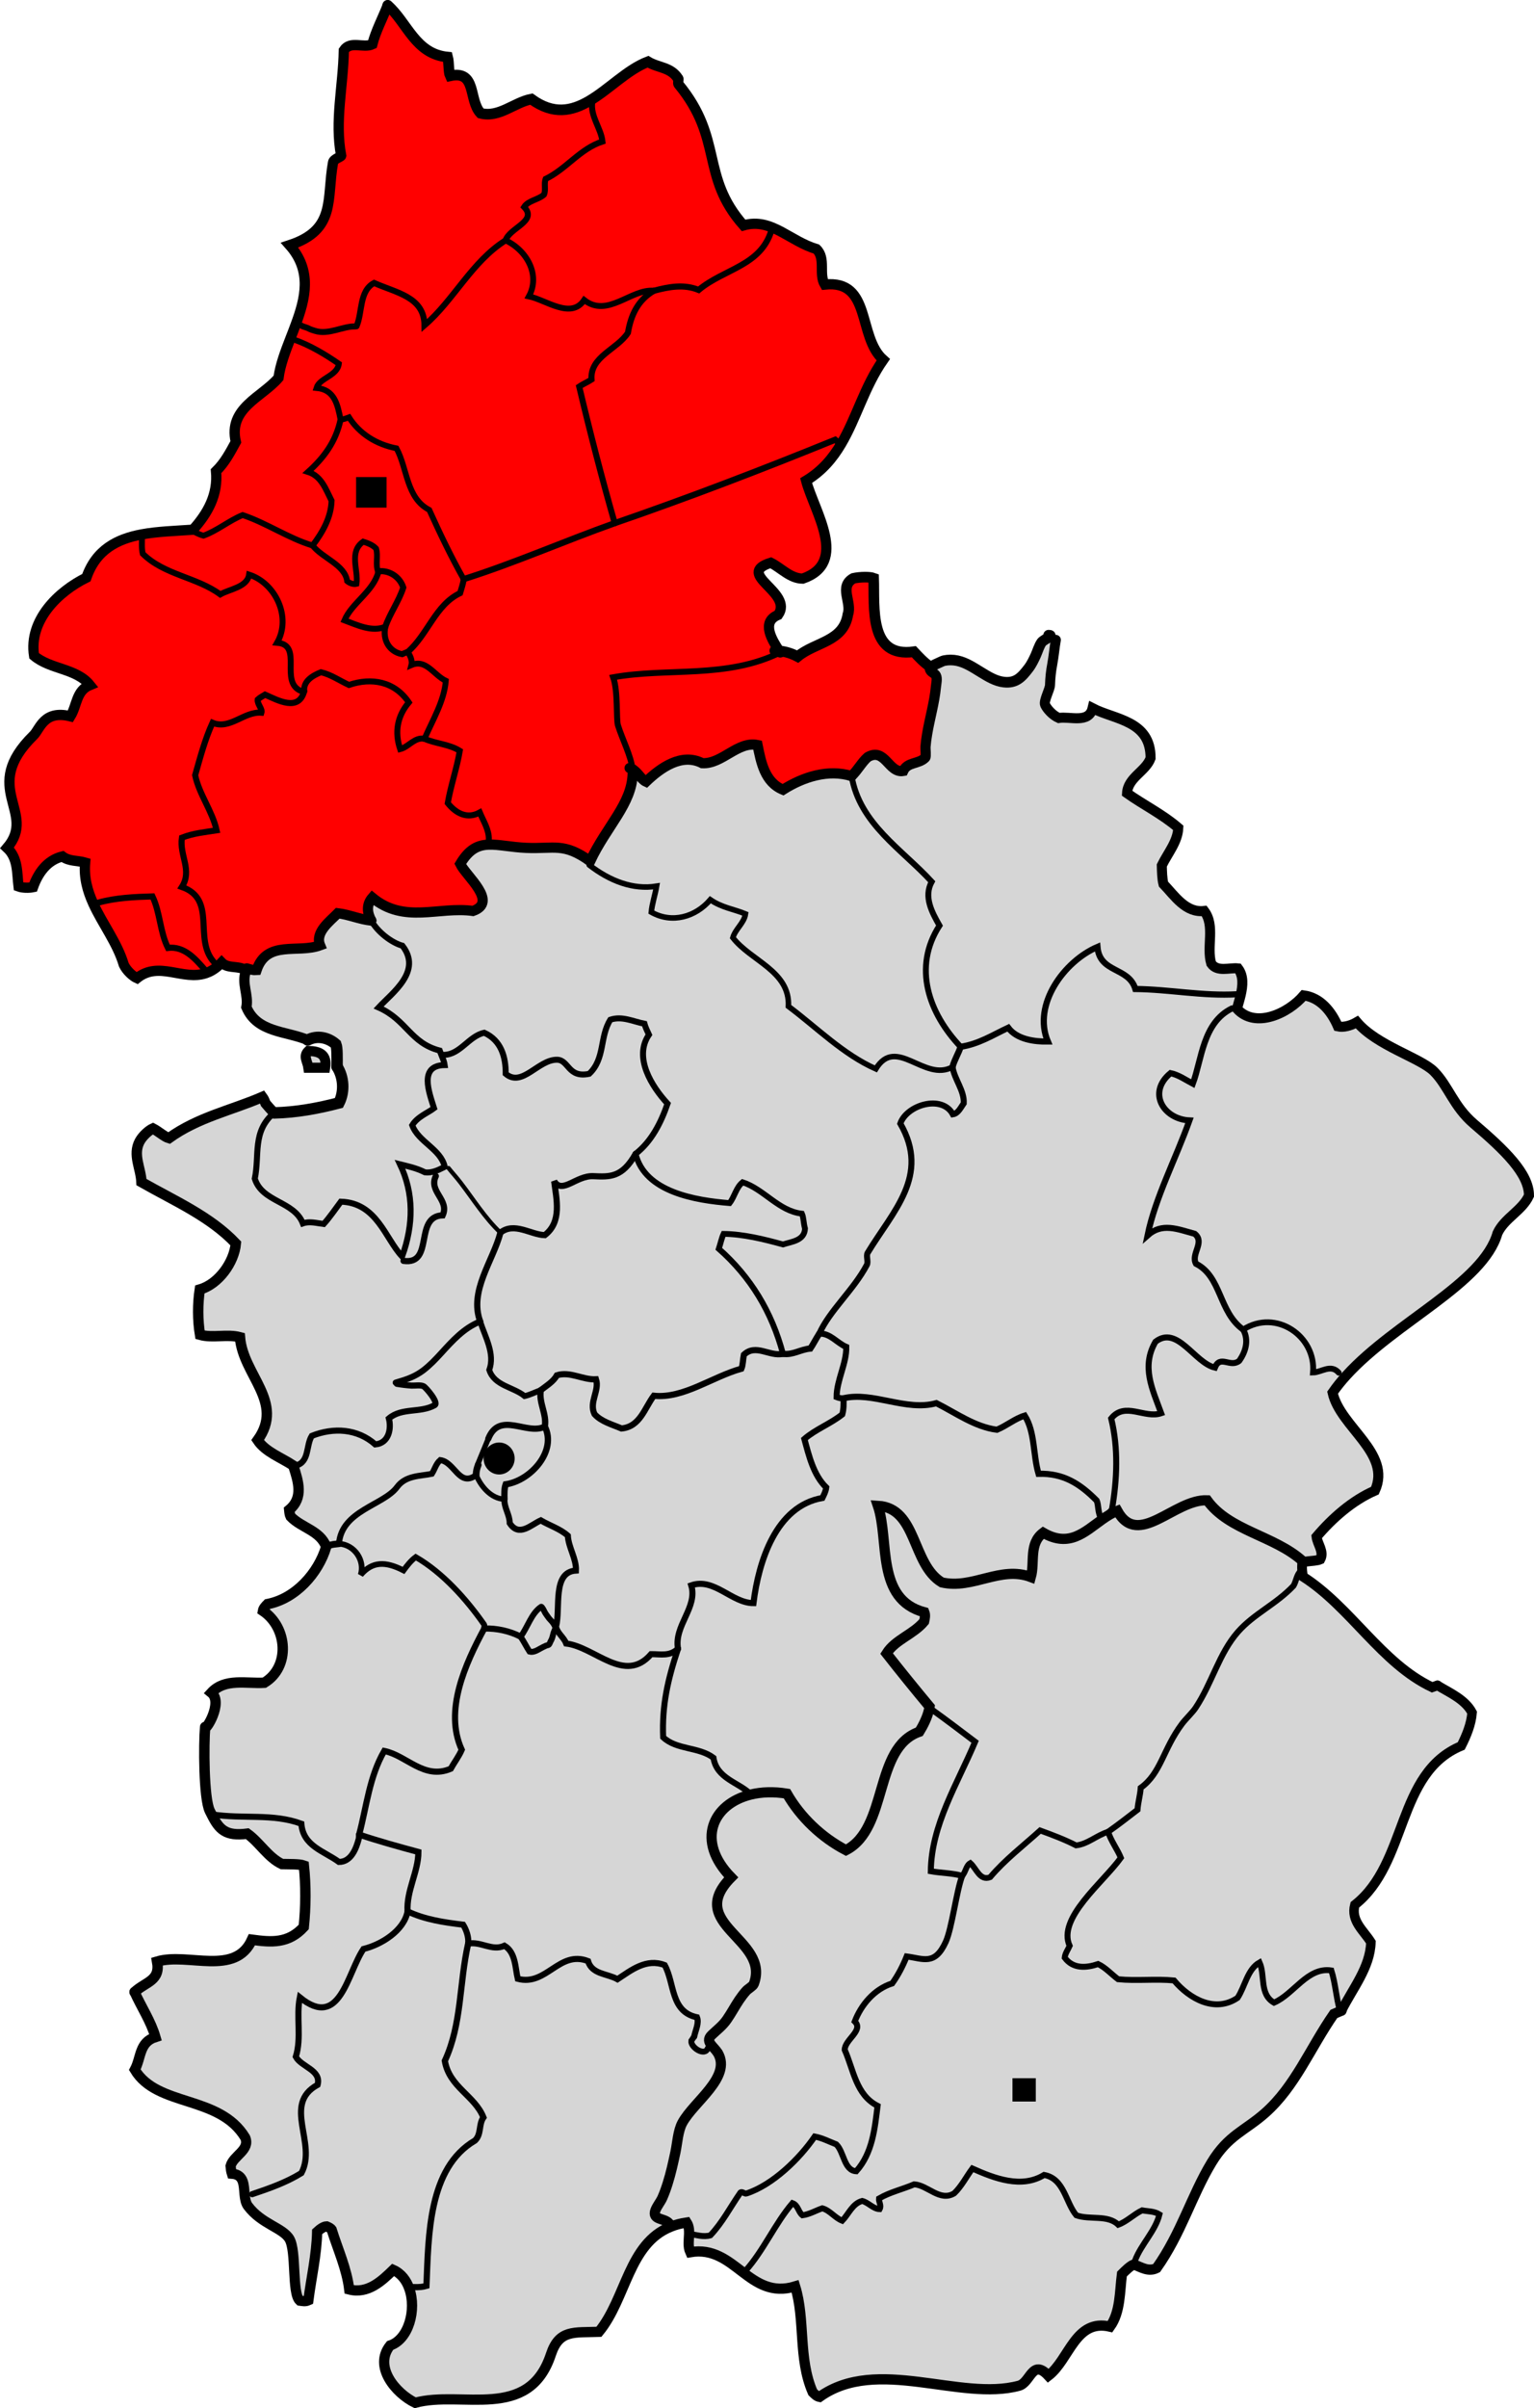 <?xml version="1.0" encoding="utf-8"?>
<!DOCTYPE svg PUBLIC "-//W3C//DTD SVG 1.0//EN" "http://www.w3.org/TR/2001/REC-SVG-20010904/DTD/svg10.dtd">
<svg version="1.0"
	 id="Ebene_1" xmlns:svg="http://www.w3.org/2000/svg" xmlns:dc="http://purl.org/dc/elements/1.1/" inkscape:version="0.45.1" sodipodi:docname="Dole_(Arrondissement)_Plan.svg" xmlns:sodipodi="http://sodipodi.sourceforge.net/DTD/sodipodi-0.dtd" xmlns:inkscape="http://www.inkscape.org/namespaces/inkscape" sodipodi:docbase="C:\Dokumente und Einstellungen\Starbreezer\Eigene Dateien\Eigene Bilder\R√©gion Franche-Comt√©\D√©pt 39  Jura" xmlns:cc="http://web.resource.org/cc/" sodipodi:version="0.32" xmlns:rdf="http://www.w3.org/1999/02/22-rdf-syntax-ns#" inkscape:output_extension="org.inkscape.output.svg.inkscape"
	 xmlns="http://www.w3.org/2000/svg" xmlns:xlink="http://www.w3.org/1999/xlink" x="0px" y="0px" width="323.847px"
	 height="507.968px" viewBox="0 0 323.847 507.968" enable-background="new 0 0 323.847 507.968" xml:space="preserve">
<sodipodi:namedview  id="base" inkscape:current-layer="Ebene_1" inkscape:window-y="145" inkscape:window-x="110" inkscape:cy="253.98399" inkscape:cx="161.92349" inkscape:zoom="0.74217275" pagecolor="#ffffff" bordercolor="#666666" borderopacity="1.0" objecttolerance="10.0" gridtolerance="10.0" guidetolerance="10.0" inkscape:pageopacity="0.0" inkscape:pageshadow="2" inkscape:window-width="797" inkscape:window-height="573">
	</sodipodi:namedview>
<g id="g2713">
	<path id="path6" fill="#D6D6D6" d="M65.108,221.681c2.311,0.05,4,0.72,3.54,3.54c-1.18,0-2.359,0-3.54,0
		C64.917,223.841,63.948,222.791,65.108,221.681z"/>
	<path id="path8" fill="#D6D6D6" d="M93.888,246.111c-0.12,0.06-0.25,0.13-0.38,0.2c-1.05,0.54-2.42,1.15-3.79,0.97
		c-1.84-0.93-3.78-1.32-5.26-1.69c2.91,6.12,2.89,12.62,0.439,19.45c-3.58-3.789-5.3-11.33-12.939-11.569
		c-0.94,1.271-2.48,3.47-3.62,4.71c-1.46-0.18-2.99-0.631-4.4-0.131c-1.85-4.729-8.59-4.439-10.149-9.429
		c1.05-4.98-0.58-9.96,4.06-13.87c4.73-0.11,9.28-0.96,13.71-2.11c1.2-2.38,1.021-5.41-0.399-7.64c0.01-1.93,0.06-3.93-0.25-4.73
		c-1.631-1.44-3.94-1.95-5.94-0.9c-4.54-1.92-10.67-1.52-12.95-6.92c0.51-2.61-1.109-5.13-0.08-7.63
		c-0.229-0.25-0.51-0.41-0.819-0.53l0.989-0.03c0.811,0.25,1.41,0.41,2.061,0.36c2.17-6.41,8.7-3.48,13.41-5.22
		c-1.13-2.74,2.01-5.02,3.729-6.77c2.41,0.29,4.66,1.31,7.08,1.55c1.36,2.48,4.38,4.71,6.57,5.3c4.22,5.41-2.141,9.91-5.03,13.03
		c5.97,2.65,6.69,7.48,12.9,9.09c0.13,0.36,0.279,0.73,0.42,1.09h0.01c0.28,0.7,0.54,1.38,0.62,1.97c-5.53,0.07-3.28,5.76-2.25,9.09
		c-1.26,0.97-3.5,1.79-4.601,3.6C88.308,240.871,93.068,242.381,93.888,246.111z"/>
	<path id="path10" fill="#D6D6D6" d="M105.378,310.451c1.5,0,2.71-1.261,2.71-2.811c0-1.551-1.21-2.811-2.71-2.811
		s-2.72,1.26-2.72,2.811C102.658,309.19,103.878,310.451,105.378,310.451z M115.018,300.9c2.57,5.141-2.899,11.391-8.26,12.189
		c-0.31,0.841-0.29,1.979-0.26,3.15c-2.851-0.119-4.98-2.721-5.971-5.109c-0.02-0.881,0.2-1.51,0.431-2.131l-0.13-0.061l2.26-5.479
		C105.488,297.521,111.318,302.86,115.018,300.9z"/>
	<path id="path12" fill="#D6D6D6" d="M69.428,326.041l-0.56,0.221c-1.28-3.439-5.21-3.961-7.511-6.37
		c-0.189-0.37-0.25-0.89-0.3-1.42c3.061-2.54,1.91-6.011,0.9-9.171l0.51-0.159c2.9-0.771,2.08-4.21,3.36-6.271
		c4.59-1.82,9.62-1.539,13.399,1.801c2.87-0.25,3.431-3.32,2.87-5.48c2.73-2.33,6.65-1.1,9.66-2.79c0.94-0.528-1.87-3.76-2.32-3.989
		c-0.64-0.33-1.85-0.109-2.56-0.15c-1.04-0.069-2.07-0.189-3.09-0.369l-0.09-0.301c0.17-0.049,0.34-0.109,0.52-0.159
		c1.9-0.55,3.52-1.16,5.13-2.37c1.39-1.061,2.601-2.33,3.78-3.62c2.42-2.649,4.83-5.351,8.25-6.688
		c1.01,3.188,3.17,6.799,1.91,10.22c1.069,3.34,5.029,3.55,7.47,5.51c1.13-0.25,2.27-0.84,3.41-1.25c-0.46,2.7,1.3,4.99,0.85,7.67
		c-3.7,1.96-9.53-3.38-11.93,2.562l-2.26,5.479l0.13,0.061c-0.23,0.621-0.45,1.25-0.431,2.131c-3.6,2.68-4.479-2.73-7.59-3.16
		c-0.91,0.79-1.16,1.97-1.77,2.9c-2.41,0.51-5.51,0.299-7.34,2.789c-2.851,3.859-11.71,4.939-12.271,11.961
		C70.808,325.721,69.978,325.74,69.428,326.041z"/>
	<path id="path14" fill="#D6D6D6" d="M62.468,309.141l-0.51,0.159c-0.01-0.061-0.03-0.109-0.05-0.17
		c-2.551-1.699-5.841-2.84-7.521-5.35c5.78-8.061-3.1-13.699-3.729-21.711c-2.73-0.729-5.73,0.23-8.431-0.52
		c-0.51-3.07-0.51-6.49-0.05-9.551c3.95-1.129,7.25-5.699,7.61-9.709c-5.41-5.711-12.88-8.94-19.92-12.94
		c-0.12-2.94-1.9-5.75-0.391-8.59c0.641-1.2,1.98-2.36,2.811-2.729c1.149,0.59,2.47,1.78,3.38,2.04
		c6.18-4.44,13.109-5.83,19.729-8.69c0.271,0.36,0.48,0.87,0.681,1.39c0.42,0.52,1.09,1.24,1.77,1.98
		c-4.64,3.91-3.01,8.89-4.06,13.87c1.56,4.99,8.3,4.7,10.149,9.43c1.41-0.5,2.94-0.051,4.4,0.13c1.14-1.24,2.68-3.44,3.62-4.71
		c7.64,0.24,9.359,7.78,12.939,11.571c2.45-6.83,2.471-13.331-0.439-19.451c1.479,0.37,3.42,0.76,5.26,1.69
		c1.37,0.18,2.74-0.43,3.79-0.97l1.18,0.07c0.82,1.03,1.721,2,2.53,3.06c2.75,3.57,5.14,7.45,8.43,10.56
		c-1.569,6-6.66,12.311-4.27,18.75c-3.42,1.34-5.83,4.041-8.25,6.689c-1.18,1.29-2.391,2.561-3.78,3.62
		c-1.61,1.21-3.229,1.819-5.13,2.37c-0.18,0.05-0.35,0.109-0.52,0.16l0.09,0.3c1.02,0.18,2.05,0.3,3.09,0.37
		c0.71,0.039,1.92-0.18,2.56,0.15c0.45,0.229,3.261,3.459,2.32,3.988c-3.01,1.689-6.93,0.46-9.66,2.79
		c0.561,2.16,0,5.229-2.87,5.479c-3.779-3.34-8.81-3.619-13.399-1.799C64.548,304.931,65.368,308.371,62.468,309.141z"/>
	<path id="path16" fill="#D6D6D6" d="M93.718,222.5c3.45-0.04,5.26-3.98,8.52-4.66c3.591,1.63,4.551,5.15,4.521,8.66
		c3.46,2.95,6.85-3.01,10.82-2.97c2.54,0.02,2.29,3.92,6.81,2.97c3.38-3.19,2.17-7.77,4.46-11.41c2.48-0.84,4.851,0.4,7.2,0.85
		c0.18,0.68,0.58,1.51,0.95,2.31c-3.29,4.81,0.59,10.92,3.93,14.54c-1.41,4.09-3.41,7.99-6.74,10.59c-2.84,5.07-5.5,4.86-8.939,4.71
		c-3.601-0.16-6.55,3.86-8.25,1.08c0.45,3.68,1.71,8.541-1.99,11.359c-2.96-0.078-6.44-2.84-9.36-0.529
		c-3.29-3.109-5.68-6.99-8.43-10.56c-0.81-1.06-1.71-2.03-2.53-3.06l-1.18-0.07c0.13-0.07,0.26-0.14,0.38-0.2
		c-0.82-3.73-5.58-5.24-6.86-8.76c1.101-1.81,3.341-2.63,4.601-3.6c-1.03-3.33-3.28-9.02,2.25-9.09c-0.08-0.59-0.34-1.27-0.62-1.97
		L93.718,222.5z"/>
	<path id="path18" fill="#D6D6D6" d="M134.188,243.381c1.96,8.12,12.73,9.81,19.84,10.39c1.07-1.36,1.36-3.28,2.75-4.4
		c4.521,1.47,7.61,6.089,12.521,6.63c0.37,0.818,0.32,1.979,0.65,3.14c-0.12,2.562-2.79,2.75-4.65,3.351
		c-4.08-1.119-8.38-2.181-12.54-2.23c-0.39,0.82-0.63,1.98-1.01,3.15c6.71,5.93,11.18,13.271,13.55,22.149
		c-2.85,0.63-5.729-2.2-8.26,0.2c-0.2,1-0.181,2.16-0.521,2.939c-6.18,1.711-12.21,6.359-18.49,5.711
		c-1.979,2.629-2.88,6.52-6.819,6.898c-1.95-0.84-4.271-1.43-5.7-3.029c-1.2-2.541,1.09-4.931,0.32-7.341
		c-2.83,0.142-5.45-1.72-8.25-0.851c-0.771,1.341-2.021,2.07-3.41,3.141c-1.141,0.41-2.28,1-3.41,1.25
		c-2.44-1.96-6.4-2.17-7.47-5.51c1.26-3.42-0.9-7.03-1.91-10.221c-2.391-6.439,2.7-12.75,4.27-18.75
		c2.92-2.311,6.4,0.451,9.36,0.529c3.7-2.818,2.44-7.68,1.99-11.359c1.7,2.78,4.649-1.24,8.25-1.08
		C128.688,248.241,131.348,248.451,134.188,243.381z"/>
	<path id="path20" fill="#D6D6D6" d="M172.967,281.3c2.301-0.109,3.71,1.971,5.69,2.811c0.079,3.48-2.04,7.04-2.04,10.57
		c0.42,0.16,0.84,0.311,1.46,0.26c0.029,1.131,0.05,2.28-0.261,3.4c-2.479,1.979-5.649,3.14-8,5.189
		c0.971,3.561,1.92,7.619,4.609,10.221c-0.1,0.858-0.51,1.6-0.81,2.22c-9.79,1.69-13.471,13.39-14.551,22.18
		c-4.56,0-8.29-5.43-13.13-3.75c1.4,4.642-3.67,8.479-2.8,13.37c-1.79,1.66-3.61,1.13-5.69,1.141
		c-5.569,6.42-11.84-1.511-17.909-2.24c-0.511-1.311-1.811-2.109-2.131-3.449c-0.01-0.03-0.01-0.07-0.02-0.1
		c1-3.852-0.87-11.541,4.2-11.842c0.109-2.5-1.561-4.818-1.71-7.359c-1.65-1.459-3.83-2.119-5.71-3.229
		c-2.09,0.931-4.601,3.62-6.561,0.591c0-1.791-1.2-3.24-1.109-5.041c-0.03-1.17-0.051-2.31,0.26-3.148
		c5.36-0.801,10.83-7.051,8.26-12.19c0.45-2.68-1.31-4.97-0.85-7.67c1.39-1.069,2.64-1.8,3.41-3.14c2.8-0.87,5.42,0.99,8.25,0.85
		c0.77,2.41-1.521,4.801-0.32,7.34c1.43,1.602,3.75,2.19,5.7,3.03c3.939-0.38,4.84-4.271,6.819-6.899
		c6.28,0.649,12.311-4,18.49-5.709c0.34-0.781,0.32-1.94,0.521-2.94c2.529-2.399,5.409,0.43,8.26-0.2
		c2.07,0.311,3.771-0.96,5.78-1.109C171.638,283.63,172.208,282.471,172.967,281.3z"/>
	<path id="path22" fill="#D6D6D6" d="M115.688,341.07c-0.239-0.369-0.55-0.72-0.729-1.109c-0.05-0.109-0.55-1.149-0.721-1.039
		c-2.069,1.39-2.819,4.279-4.329,6.3c-2.311-1.19-5.03-1.79-7.671-1.71c-0.109-0.211,0.11-0.65-0.029-0.84
		c-3.75-5.371-8.78-10.98-14.44-14.24c-1.06,0.771-1.939,1.949-2.58,2.82c-3.8-1.951-6.58-1.94-9.04,0.938
		c0.94-2.989-1.26-6.38-4.59-6.569c0.561-7.021,9.42-8.101,12.271-11.959c1.83-2.49,4.93-2.281,7.34-2.791
		c0.609-0.931,0.859-2.109,1.77-2.899c3.11,0.43,3.99,5.84,7.59,3.159c0.99,2.391,3.12,4.99,5.971,5.109
		c-0.09,1.801,1.109,3.25,1.109,5.041c1.96,3.029,4.471,0.34,6.561-0.591c1.88,1.11,4.06,1.771,5.71,3.229
		c0.149,2.541,1.82,4.859,1.71,7.359c-5.07,0.301-3.2,7.99-4.2,11.842c0.01,0.028,0.01,0.068,0.021,0.1l-0.051,0.01
		c-0.01,0.029-0.02,0.061-0.04,0.09l-0.05-0.02c-0.08-0.1-0.109-0.25-0.17-0.381c-0.12-0.271-0.29-0.5-0.46-0.729
		C116.348,341.8,115.938,341.471,115.688,341.07z"/>
	<path id="path24" fill="#D6D6D6" d="M116.778,344.74c-0.13,0.53-0.26,1.03-0.55,1.49c-0.1,0.182-0.22,0.57-0.359,0.689
		c-0.12,0.101-0.42,0.131-0.57,0.189c-0.42,0.17-0.82,0.4-1.22,0.609c-0.66,0.371-1.49,0.881-2.28,0.66
		c-0.561-0.84-1.13-2-1.89-3.16c1.51-2.02,2.26-4.909,4.329-6.299c0.171-0.11,0.671,0.93,0.721,1.039
		c0.18,0.391,0.49,0.74,0.729,1.109c0.25,0.4,0.66,0.73,0.95,1.12c0.17,0.229,0.34,0.46,0.46,0.729
		c0.061,0.131,0.09,0.281,0.17,0.381l0.05,0.02C117.128,343.8,116.888,344.221,116.778,344.74z"/>
	<path id="path26" fill="#D6D6D6" d="M71.558,325.621c3.33,0.189,5.53,3.58,4.59,6.569c2.46-2.88,5.24-2.89,9.04-0.938
		c0.641-0.871,1.521-2.051,2.58-2.82c5.66,3.26,10.69,8.869,14.44,14.24c0.14,0.188-0.08,0.629,0.029,0.84
		c-4.02,7.46-8.529,17.31-4.76,25.57c-0.59,1.39-1.7,2.858-2.319,4c-5.641,2.398-9.32-2.802-14.04-3.75
		c-3.141,5.42-3.73,11.75-5.301,17.64c-0.02,0.29-0.05,0.569-0.069,0.86c-0.54,2.049-1.601,4.908-4.19,4.908
		c-3.22-2.34-7.57-3.34-7.939-8.06c-6.11-2.229-12.141-0.94-18.91-1.97l-0.04,0.02c-0.13-0.24-0.25-0.49-0.38-0.75
		c-1.29-2.648-1.301-14.12-0.98-17.689c0,1.021,3.891-5.16,1.32-7.25c2.85-3.109,7.399-1.869,11.17-2.101
		c5.52-3.33,4.939-11.63-0.28-15.149c0.09-0.529,0.521-0.99,0.97-1.439c5.891-1.141,10.7-6.471,12.381-12.09l0.56-0.221
		C69.978,325.74,70.808,325.721,71.558,325.621z"/>
	<path id="path28" fill="#D6D6D6" d="M88.328,390.641c0,4.149-2.561,8.2-2.28,12.53c-0.771,4.08-5.55,7.01-9.311,7.93
		c-3.479,5.13-4.92,17.15-13.439,10.21c-0.811,4.05,0.41,8.499-0.85,12.521c1.17,2.18,5.439,2.791,4.6,5.92
		c-7.521,4.121-0.04,12.291-3.42,18.621c-3.24,2-6.83,3.25-10.391,4.449l-1.6,0.068c-0.189-2.02-0.09-4.199-2.689-4.398
		c-0.16-0.49-0.221-1.051-0.271-1.619c0.58-2.191,4.17-3.361,3.09-5.99c-5.479-9.031-18.55-6.391-23.31-14.311
		c1.38-2.59,0.89-5.791,4.359-6.891c-0.979-3.371-2.979-6.32-4.409-9.5c2.399-2.21,5.5-2.35,4.76-6.43
		c6.54-1.94,16.479,3.199,20.02-4.602c4.12,0.551,7.681,0.859,10.94-2.689c0.439-4.239,0.47-8.75,0.02-12.959
		c-0.97-0.352-3.1-0.271-4.63-0.312c-2.95-1.41-4.68-4.521-7.31-6.41c-4.601,0.591-5.94-0.868-7.54-4.05l0.04-0.02
		c6.77,1.029,12.8-0.26,18.91,1.97c0.369,4.72,4.72,5.72,7.939,8.06c2.59,0,3.65-2.859,4.19-4.908c0.02-0.291,0.05-0.57,0.069-0.86
		C79.958,388.36,84.108,389.501,88.328,390.641z"/>
	<path id="path30" fill="#D6D6D6" d="M86.048,403.171c3.7,1.75,7.689,2.318,11.729,2.81c0.631,1.021,1.23,2.601,1.051,4
		c-1.9,8.46-1.311,16.94-4.92,24.722c0.949,5.549,6.329,7.328,8.149,11.93c-1.05,1.5-0.39,3.529-1.78,4.869
		c-9.909,5.82-9.8,20.09-10.25,30.66c-0.729,0.211-1.5,0.311-2.71,0.26l-0.909,0.33c-0.601-1.75-1.721-3.221-3.4-3.971
		c-2.41,2.342-5.34,5.141-9.28,4.141c-0.52-4.35-2.399-8.43-3.71-12.619c-0.229-0.33-0.64-0.51-1.069-0.689
		c-0.61,0.01-1.36,0.551-2,1.141c-0.11,4.91-1.24,9.729-1.851,14.449c-0.66,0.301-1.22,0.148-1.81,0.07
		c-1.7-1.551-0.66-10.439-2.19-13.021c-1.399-2.359-5.88-3.109-8.74-6.92c-0.489-0.641-0.63-1.529-0.72-2.439l1.6-0.07
		c3.561-1.199,7.15-2.449,10.391-4.449c3.38-6.33-4.101-14.5,3.42-18.619c0.84-3.131-3.43-3.74-4.6-5.92
		c1.26-4.021,0.039-8.471,0.85-12.521c8.52,6.939,9.96-5.08,13.439-10.21C80.498,410.181,85.278,407.251,86.048,403.171z"/>
	<path id="path32" fill="#D6D6D6" d="M145.948,430.451c-0.211,1.398,2.859,3.391,3.479,1.59l0.75-0.67
		c0.36,0.461,0.85,0.93,1.23,1.471l0.189,0.279c2.82,5.061-5.09,10.148-7.54,14.631c-0.939,1.699-1.07,4.379-1.479,6.279
		c-0.471,2.189-0.95,4.391-1.63,6.529c-0.32,1.021-0.681,2.029-1.11,3.01c-0.38,0.9-1.42,2.109-1.58,3.021
		c-0.33,1.799,2.41,1.219,3.15,2.629l0.199,0.461c-8.93,3.551-9.38,15.119-15.17,22.17c-5.319,0.189-8.39-0.51-10.14,4.779
		c-4.69,14.201-18.83,7.51-28.65,10.189c-4.18-2.051-8.84-7.648-5.29-12.09c3.931-1.289,5.61-7.551,4.051-11.979l0.909-0.33
		c1.21,0.049,1.98-0.051,2.71-0.26c0.45-10.57,0.341-24.842,10.25-30.66c1.391-1.34,0.73-3.371,1.78-4.871
		c-1.82-4.6-7.2-6.379-8.149-11.93c3.609-7.779,3.02-16.261,4.92-24.721c2.689-0.55,5.04,1.65,7.68,0.432
		c2.37,1.43,2.24,4.629,2.8,6.979c6.08,1.609,8.72-6.1,14.83-3.74c0.85,2.83,4.05,2.609,6.22,3.83
		c2.92-1.92,6.091-4.479,9.971-2.979c2.13,3.898,1.21,9.818,6.81,11.01c0.48,1.221-0.3,2.67-0.59,4.07
		C146.348,429.871,146.148,430.162,145.948,430.451z"/>
	<path id="path34" fill="#D6D6D6" d="M109.908,345.221c0.76,1.159,1.329,2.319,1.89,3.159c0.79,0.221,1.62-0.289,2.28-0.659
		c0.399-0.21,0.8-0.44,1.22-0.61c0.15-0.061,0.45-0.09,0.57-0.189c0.14-0.119,0.26-0.51,0.359-0.689c0.29-0.46,0.42-0.96,0.55-1.49
		c0.11-0.52,0.351-0.938,0.54-1.42c0.021-0.029,0.03-0.06,0.04-0.09l0.051-0.01c0.319,1.34,1.619,2.14,2.13,3.449
		c6.069,0.729,12.34,8.66,17.91,2.24c2.079-0.011,3.899,0.521,5.689-1.141c-2.189,6.561-3.4,11.939-3.14,18.682
		c2.83,2.68,7.489,1.969,10.62,4.318c0.699,4.432,5.279,5.13,7.859,7.682l0.021,0.078c-8.11,1.99-11.65,9.801-4.141,17.471
		c-9.88,9.971,8.399,13,4.771,22.5c-0.16,0.41-1.21,1.029-1.55,1.391c-0.561,0.609-1.051,1.279-1.521,1.959
		c-0.91,1.352-1.66,2.791-2.59,4.131c-0.94,1.352-2.08,2.17-3.23,3.279c-0.829,0.801-0.59,1.441-0.06,2.111l-0.75,0.67
		c-0.62,1.799-3.69-0.191-3.479-1.59c0.199-0.291,0.399-0.58,0.6-0.871c0.29-1.4,1.07-2.85,0.59-4.07
		c-5.6-1.189-4.68-7.109-6.81-11.01c-3.88-1.5-7.051,1.061-9.971,2.979c-2.17-1.22-5.37-1-6.22-3.83
		c-6.11-2.358-8.75,5.351-14.83,3.74c-0.56-2.351-0.43-5.55-2.8-6.979c-2.64,1.221-4.99-0.979-7.68-0.431
		c0.18-1.399-0.42-2.979-1.051-4c-4.04-0.489-8.029-1.06-11.729-2.81c-0.28-4.33,2.28-8.381,2.28-12.53
		c-4.221-1.14-8.37-2.28-12.511-3.67c1.57-5.89,2.16-12.22,5.301-17.64c4.72,0.948,8.399,6.148,14.04,3.75
		c0.619-1.142,1.729-2.61,2.319-4c-3.77-8.262,0.74-18.11,4.76-25.57C104.878,343.431,107.598,344.03,109.908,345.221z"/>
	<path id="path36" fill="#D6D6D6" d="M232.618,320.501c0.01-0.012,0.01-0.012,0.021-0.012l0.029,0.03
		c-3.681,2.601-6.91,5.979-12.439,2.78c-3.069,2.289-1.729,6.279-2.601,9.35c-6.439-2.43-12.239,2.63-18.8,1.13
		c-6.38-3.84-5.181-15.68-13.49-16.159c2.471,7.391-0.521,19.699,9.811,22.461c0.229,0.59,0.101,1.26-0.05,1.938
		c-2.271,2.739-6.11,3.819-7.939,6.75c2.979,3.8,6,7.521,9.09,11.229c-0.021,0.17-0.05,0.351-0.101,0.529
		c-0.351,1.7-1.311,3.53-2.061,4.75c-9.68,3.36-6.5,20.342-15.489,24.98c-5.131-2.67-9.601-6.92-12.471-11.92
		c-2.8-0.461-5.391-0.36-7.63,0.188l-0.021-0.079c-2.58-2.551-7.16-3.25-7.859-7.681c-3.131-2.351-7.79-1.64-10.62-4.319
		c-0.261-6.74,0.95-12.119,3.14-18.681c-0.87-4.89,4.2-8.729,2.8-13.37c4.84-1.68,8.57,3.75,13.13,3.75
		c1.08-8.79,4.761-20.488,14.551-22.18c0.3-0.62,0.71-1.36,0.81-2.221c-2.689-2.601-3.64-6.66-4.609-10.221
		c2.351-2.05,5.521-3.21,8-5.189c0.311-1.119,0.29-2.271,0.261-3.399c6.159-1.479,13.199,2.819,19.6,1.03
		c4.171,2.1,8.141,5.01,12.78,5.609c2.04-0.841,3.84-2.369,5.88-2.979c2.2,3.5,1.729,8.25,2.91,12.271
		c5.319-0.15,8.779,2.141,12.26,5.631C231.998,317.541,231.667,319.101,232.618,320.501z"/>
	<path id="path38" fill="#D6D6D6" d="M92.828,221.601c-6.21-1.61-6.931-6.44-12.9-9.09c2.89-3.12,9.25-7.62,5.03-13.03
		c-2.19-0.59-5.21-2.82-6.57-5.3c-0.89-1.64-1.06-3.38,0.21-4.84c6.771,5.6,13.99,1.8,21.26,2.81c5.37-1.89-1.42-7.31-2.699-9.92
		c1.869-3.13,3.739-4,6.06-4.07c2.14-0.07,4.65,0.54,7.88,0.68c5.95,0.26,7.89-1.2,13.49,2.81l-0.2,0.8
		c4.34,3.36,9.23,5.28,14.23,4.47c-0.311,1.83-0.971,3.75-1.12,5.48c4.399,2.48,9.359,1,12.46-2.62c2.47,1.7,4.99,1.97,7.42,2.99
		c-0.26,1.9-2.15,3.2-2.66,5.02c3.81,4.92,12.07,7.02,11.73,14.48c6.02,4.51,11.539,10.12,18.449,13.19
		c4.33-7.07,10.261,2.86,16.189-0.4c0.42,2.66,2.5,4.95,2.37,7.66c-0.689,1-1.221,2.16-2.3,2.32c-2.29-4.22-9.721-2-11.091,1.95
		c6.359,11.01-1.59,18.5-6.891,27.27c-0.39,0.64,0.19,1.859-0.18,2.561c-2.801,5.289-7.859,9.619-10.03,14.479
		c-0.76,1.171-1.329,2.33-1.89,3.15c-2.011,0.149-3.71,1.42-5.78,1.109c-2.37-8.88-6.84-16.221-13.55-22.148
		c0.38-1.172,0.62-2.33,1.01-3.15c4.16,0.05,8.459,1.109,12.54,2.229c1.86-0.6,4.53-0.789,4.649-3.35
		c-0.329-1.16-0.279-2.32-0.649-3.141c-4.909-0.539-8-5.16-12.521-6.629c-1.39,1.12-1.68,3.04-2.75,4.4
		c-7.109-0.58-17.88-2.27-19.84-10.39c3.33-2.6,5.33-6.5,6.74-10.59c-3.34-3.62-7.22-9.73-3.93-14.54
		c-0.37-0.8-0.771-1.63-0.95-2.31c-2.351-0.45-4.72-1.69-7.2-0.85c-2.29,3.64-1.08,8.22-4.46,11.41c-4.52,0.95-4.27-2.95-6.81-2.97
		c-3.971-0.04-7.36,5.92-10.82,2.97c0.03-3.51-0.93-7.03-4.521-8.66c-3.26,0.68-5.069,4.62-8.52,4.66l-0.46,0.19h-0.01
		C93.108,222.331,92.958,221.961,92.828,221.601z"/>
	<path id="path40" fill="#D6D6D6" d="M197.677,295.971c-6.399,1.79-13.439-2.511-19.6-1.03c-0.62,0.051-1.04-0.1-1.46-0.26
		c0-3.53,2.119-7.09,2.04-10.57c-1.98-0.84-3.391-2.92-5.69-2.811c2.171-4.859,7.229-9.189,10.03-14.479
		c0.37-0.699-0.21-1.921,0.18-2.561c5.301-8.77,13.25-16.26,6.891-27.27c1.37-3.95,8.801-6.17,11.091-1.95
		c1.079-0.16,1.609-1.32,2.3-2.32c0.13-2.71-1.95-5-2.37-7.66c0.351-1.42,1.261-2.84,1.71-4.26c3.801-0.57,6.79-2.48,10.051-4.02
		c1.851,2.479,5.569,2.96,8.369,2.91c-3.31-7.79,3.471-16.96,10.471-19.95c0.471,5.57,6.59,4.17,8,8.87
		c7.189,0.07,14.189,1.53,21.479,1.11l0.76,0.17c-0.239,1.01-0.55,2-0.789,2.89l-1.04-0.08c-6.181,3-6.37,10.77-8.28,15.88
		c-1.529-0.8-2.989-1.86-4.71-2.22c-4.949,4.09-1.5,9.7,4,9.97c-2.88,8.09-7.199,16.25-8.851,24.26
		c3.051-2.73,6.229-1.36,9.971-0.34c2.21,1.799-0.87,4.25,0.26,6.31c5.431,2.729,4.771,10.181,9.961,13.892
		c1.239,2.209,0.54,4.67-0.841,6.6c-1.891,1.51-4.01-1.35-5.13,1.42c-4.34-1.03-7.931-9.02-12.54-5.461
		c-3.05,5.25-0.66,9.99,1.2,15.08c-3.49,1.211-7.631-2.52-10.551,1.111c1.54,6.289,1.24,12.948,0.16,19.17
		c-0.55,0.549-1.37,1.369-2.109,2.119c-0.011,0-0.011,0-0.021,0.01c-0.95-1.399-0.62-2.959-1.11-4
		c-3.479-3.49-6.939-5.779-12.26-5.629c-1.181-4.021-0.71-8.771-2.91-12.271c-2.04,0.609-3.84,2.141-5.88,2.98
		C205.818,300.98,201.848,298.07,197.677,295.971z"/>
	<path id="path42" fill="#D6D6D6" d="M136.388,164.891c3.04-2.92,7.51-6.14,11.87-3.91c4.2,0.23,7.46-4.7,11.67-3.83
		c0.73,3.62,1.51,7.83,5.37,9.43c4.271-2.7,9.551-4.41,14.49-2.88c1.689,10.08,10.63,15.43,16.91,22.28
		c-1.74,3.18,0.039,6.44,1.64,9.25c-5.689,8.8-2.279,18.48,4.46,25.57c-0.449,1.42-1.359,2.84-1.71,4.26
		c-5.93,3.26-11.859-6.67-16.189,0.4c-6.91-3.07-12.431-8.68-18.449-13.19c0.34-7.46-7.921-9.56-11.73-14.48
		c0.51-1.82,2.4-3.12,2.66-5.02c-2.43-1.02-4.95-1.29-7.42-2.99c-3.101,3.62-8.061,5.1-12.46,2.62c0.149-1.73,0.81-3.65,1.12-5.48
		c-5,0.81-9.891-1.11-14.23-4.47l0.2-0.8c3.49-7.41,8.84-12.09,8.979-18.53c0.011-0.28-0.01-0.57-0.04-0.87
		C134.728,162.941,135.358,164.421,136.388,164.891z"/>
	<path id="path44" fill="#FF0000" d="M164.507,137.301c1.37,0.13,2.641,0.54,3.881,1.19c3.76-3.1,9.68-3.09,10.609-8.88
		c0.899-2.57-1.939-5.88,1.149-7.62c1.431-0.32,3.511-0.34,4.29-0.04c0.221,6.21-1.069,16.87,8.5,15.52
		c1.029,1.1,2.101,2.27,3.439,3.18l-0.05,0.57c0.22,0.64,1.01,0.75,1.279,1.3c0.301,0.6,0.04,1.71-0.021,2.34
		c-0.16,1.71-0.489,3.39-0.851,5.06c-0.35,1.66-0.75,3.33-1.021,5.01c-0.149,0.87-0.26,1.74-0.329,2.62
		c-0.03,0.36,0.159,2.05-0.051,2.26c-1.351,1.41-3.76,0.86-4.649,2.81c-3.08,0.54-3.84-5.04-7.511-2.92
		c-1.279,1.14-1.989,2.61-3.39,4c-4.939-1.53-10.221,0.18-14.49,2.88c-3.859-1.6-4.641-5.81-5.37-9.43
		c-4.21-0.87-7.47,4.06-11.67,3.83c-4.36-2.23-8.83,0.99-11.87,3.91c-1.03-0.47-1.66-1.95-2.86-2.64c-0.31-2.8-2.16-6.34-3.069-9.25
		c-0.41-1.32,0.06-7.09-1.011-10.14c11.521-2.07,23.96,0.36,35.271-5.24C164.648,137.521,164.578,137.411,164.507,137.301z"/>
	<path id="path46" fill="#D6D6D6" d="M222.908,134.971c-0.301,1.7-0.431,3.38-0.75,5.1c-0.29,1.53-0.431,2.87-0.48,4.39
		c-0.02,1-1.409,3.4-1.029,4.22c0.38,0.82,1.529,2.17,2.87,2.76c2.409-0.39,6.359,1.22,7.141-2.06
		c4.689,2.44,12.29,2.56,12.25,10.54c-1.04,2.81-4.801,4.08-4.971,7.39c3.431,2.44,7.5,4.44,10.819,7.31
		c-0.13,2.94-2.239,5.36-3.479,7.92c0.03,1.25,0.051,2.77,0.351,3.94c2.391,2.5,4.7,6.12,8.609,5.67
		c2.36,3.14,0.421,7.51,1.471,11.09c1.29,1.86,3.8,0.82,5.66,1.02c1.199,1.58,1.021,3.64,0.56,5.63l-0.76-0.17
		c-7.29,0.42-14.29-1.04-21.479-1.11c-1.41-4.7-7.529-3.3-8-8.87c-7,2.99-13.779,12.16-10.471,19.95c-2.8,0.05-6.52-0.43-8.369-2.91
		c-3.261,1.54-6.25,3.45-10.051,4.02c-6.739-7.09-10.149-16.77-4.46-25.57c-1.601-2.81-3.38-6.07-1.64-9.25
		c-6.28-6.85-15.221-12.2-16.91-22.28c1.399-1.39,2.109-2.86,3.39-4c3.671-2.12,4.431,3.46,7.511,2.92
		c0.891-1.95,3.301-1.4,4.649-2.81c0.21-0.21,0.021-1.9,0.051-2.26c0.069-0.88,0.18-1.75,0.329-2.62
		c0.271-1.68,0.671-3.35,1.021-5.01c0.359-1.67,0.688-3.35,0.85-5.06c0.061-0.63,0.32-1.74,0.021-2.34
		c-0.271-0.55-1.061-0.66-1.279-1.3l0.05-0.57c0.07,0,2.521-1.21,2.87-1.29c0.95-0.2,1.899-0.2,2.851,0
		c1.84,0.39,3.439,1.48,5.021,2.44c1.489,0.91,3.06,1.89,4.84,2.08c2.561,0.27,3.729-1.03,5.17-2.91c0.641-0.83,1.13-1.86,1.53-2.74
		c0.399-0.89,0.689-1.95,1.25-2.76c0.109-0.15,0.39-0.35,0.71-0.55L222.908,134.971z"/>
	<path id="path48" fill="#D6D6D6" d="M311.158,237.051c6.49,5.53,11.649,10.5,11.63,15.14c-1.43,3.15-5.189,4.75-6.649,7.93
		c-3.029,10.631-21.551,18.631-31.891,29.989l-1.63-0.569c-1.66-1.899-3.67-0.061-5.42-0.039c0.659-7.67-7.83-13.5-14.75-9.051
		c-5.19-3.711-4.53-11.16-9.961-13.891c-1.13-2.061,1.95-4.51-0.26-6.311c-3.74-1.021-6.92-2.391-9.971,0.34
		c1.65-8.009,5.971-16.169,8.851-24.259c-5.5-0.27-8.949-5.88-4-9.97c1.721,0.36,3.181,1.42,4.71,2.22
		c1.91-5.11,2.101-12.88,8.28-15.88l1.04,0.08c3.88,4.27,10.85,0.979,14.09-2.83c3.59,0.5,5.87,3.43,7.229,6.55
		c1.101,0.25,2.649-0.11,4.01-0.91c4.221,4.98,13.421,7.55,16.261,10.4C305.797,229.081,306.888,233.421,311.158,237.051z"/>
	<path id="path50" fill="#D6D6D6" d="M232.638,320.49c0.739-0.75,1.561-1.568,2.109-2.119c1.08-6.221,1.38-12.881-0.16-19.17
		c2.92-3.631,7.061,0.1,10.551-1.109c-1.86-5.09-4.25-9.83-1.2-15.08c4.609-3.561,8.2,4.43,12.54,5.46
		c1.12-2.771,3.239,0.09,5.13-1.421c1.38-1.93,2.08-4.389,0.841-6.6c6.92-4.449,15.409,1.381,14.75,9.051
		c1.75-0.021,3.76-1.86,5.42,0.039l1.63,0.569c-1.07,1.171-2.05,2.392-2.92,3.642c1.6,7.27,12.529,12.75,8.939,20.66
		c-4.79,2.09-9.011,5.828-12.319,9.729c0.17,1.57,1.649,3.16,0.77,4.779c-0.619,0.281-1.909,0.32-2.869,0.451l-0.881-0.121
		c-5.989-5.369-15.479-6.359-20.119-12.789c-6.939-0.28-14.54,10.22-18.96,2.229c-1.15,0.439-2.2,1.109-3.221,1.83L232.638,320.49z"
		/>
	<path id="path52" fill="#D6D6D6" d="M203.127,395.671c-1.22,3.199-2.149,11.01-3.47,13.93c-2.301,5.04-4.7,3.54-8.25,3.07
		c-0.801,2-1.79,3.93-3.051,5.688c-3.811,1.2-6.58,4.562-7.91,8.03c1.94,1.9-2.119,3.82-2.119,5.99
		c1.88,4.25,2.38,9.479,6.939,11.811c-0.591,4.77-1.07,9.949-4.5,13.789c-2.609-0.141-2.561-4.068-4.221-5.67
		c-1.51-0.58-2.949-1.35-4.55-1.648c-3.181,4.648-8.859,10.219-14.44,12.02c-0.34,0.109-0.899-0.49-1.229-0.221
		c-2.091,2.99-3.82,6.371-6.36,9.041c-1.48,0.43-2.99-0.102-4.44-0.301h-0.05c0.021-0.859-0.05-1.689-0.51-2.41
		c-1.24,0.18-2.36,0.479-3.36,0.891l-0.199-0.461c-0.74-1.41-3.48-0.83-3.15-2.629c0.16-0.91,1.2-2.121,1.58-3.021
		c0.43-0.979,0.79-1.988,1.109-3.01c0.681-2.141,1.16-4.34,1.631-6.529c0.409-1.9,0.54-4.58,1.479-6.279
		c2.45-4.48,10.36-9.57,7.54-14.631l-0.189-0.279c-0.381-0.541-0.87-1.01-1.23-1.471c-0.53-0.67-0.77-1.311,0.06-2.109
		c1.15-1.109,2.29-1.93,3.23-3.279c0.93-1.342,1.68-2.779,2.59-4.131c0.47-0.68,0.96-1.35,1.521-1.96
		c0.34-0.36,1.39-0.979,1.55-1.39c3.629-9.5-14.65-12.53-4.771-22.5c-7.51-7.67-3.97-15.48,4.141-17.472
		c2.239-0.55,4.83-0.649,7.63-0.188c2.87,5,7.34,9.25,12.471,11.92c8.989-4.641,5.811-21.62,15.489-24.98
		c0.75-1.22,1.71-3.05,2.061-4.75l0.649,0.12c3.061,2.2,6.061,4.479,9.061,6.75c-3.739,8.892-9.25,17.521-9.351,27.302
		C198.688,395.091,200.978,395.061,203.127,395.671z"/>
	<path id="path54" fill="#D6D6D6" d="M274.967,329.251c-0.069,0.539-0.13,1.26-0.06,2.049l-0.261,0.021
		c-0.939,0.83-0.971,2.142-1.569,3.171c-3.71,3.92-8.33,5.869-11.721,9.711c-4.01,4.549-5.479,10.81-8.949,16.028
		c-0.681,1.021-2.07,2.319-2.86,3.37c-4.04,5.38-4.42,10.4-8.729,13.51c-0.109,1.58-0.569,3.061-0.68,4.631
		c-2.051,1.579-4.091,3.17-6.2,4.649h-0.011c-2.319,0.69-4.329,2.61-6.75,2.86c-2.449-1.25-5.029-2.222-7.59-3.15
		c-3.59,3.25-7.42,6.16-10.55,9.859c-2.189,0.859-2.899-1.859-4.189-2.979c-0.921,0.53-0.971,1.92-1.721,2.69
		c-2.149-0.61-4.439-0.58-6.62-0.971c0.101-9.779,5.61-18.41,9.351-27.301c-3-2.27-6-4.55-9.061-6.75l-0.649-0.12
		c0.051-0.18,0.08-0.358,0.101-0.528c-3.09-3.711-6.109-7.432-9.09-11.23c1.829-2.93,5.67-4.01,7.939-6.75
		c0.149-0.68,0.279-1.35,0.05-1.939c-10.33-2.761-7.34-15.07-9.811-22.459c8.311,0.479,7.109,12.318,13.49,16.158
		c6.561,1.5,12.359-3.56,18.8-1.13c0.87-3.069-0.47-7.06,2.601-9.351c5.529,3.201,8.76-0.18,12.439-2.779
		c1.021-0.721,2.069-1.391,3.221-1.83c4.42,7.99,12.021-2.51,18.96-2.229C259.488,322.891,268.978,323.88,274.967,329.251z"/>
	<path id="path56" fill="#D6D6D6" d="M289.417,409.662c-0.16,5.358-3.891,9.81-6.2,14.459c-0.109,0.041-0.21,0.08-0.31,0.119
		l-0.03-0.09c-0.8-2.811-0.939-5.75-1.811-8.52c-5.029-0.771-7.899,4.99-12.109,6.799c-3.109-1.789-1.83-5.76-3.05-8.489
		c-2.57,1.46-3.061,5.069-4.641,7.472c-4.729,3.209-10.091,0.27-13.41-3.672c-3.91-0.38-7.92,0.131-11.819-0.26
		c-1.399-1.05-2.66-2.471-4.21-3.2c-2.521,0.841-5.28,1.062-7.051-1.34c0.08-0.91,0.689-1.681,1.04-2.5
		c-2.649-5.819,7.03-13.33,10.811-18.569c-0.76-1.859-2.08-3.529-2.689-5.479c2.109-1.479,4.149-3.07,6.2-4.649
		c0.109-1.57,0.569-3.051,0.68-4.631c4.311-3.109,4.689-8.13,8.729-13.51c0.79-1.051,2.181-2.35,2.86-3.37
		c3.47-5.22,4.939-11.479,8.949-16.028c3.391-3.842,8.011-5.791,11.721-9.711c0.6-1.029,0.63-2.341,1.569-3.171l0.261-0.021
		c0.029,0.421,0.09,0.851,0.199,1.281c10.12,6.479,16.5,18.229,27.24,23.318c0.38-0.13,0.75-0.27,1.119-0.398
		c2.631,1.59,5.83,2.949,7.312,5.738c-0.19,2.45-1.19,4.86-2.29,7.03c-13.73,5.729-11.221,24.69-22.461,33.521
		C285.138,405.181,287.858,407.171,289.417,409.662z"/>
	<path id="path58" fill="#D6D6D6" d="M185.568,463.73c-0.08,0.711,0.561,1.48,0.131,2.24c-1.341-0.029-2.36-1.391-3.671-1.721
		c-2.061,0.541-2.869,2.77-4.22,4.17c-1.551-0.6-2.591-2.18-4.21-2.619c-1.399,0.479-2.71,1.27-4.189,1.469
		c-0.881-0.68-0.921-2.139-2.11-2.559c-3.71,4.33-6.109,10.039-9.95,14.299l-0.63,0.191c-3.14-2.4-6.23-4.973-10.99-4.15
		c-0.54-1.18-0.29-2.551-0.25-3.85h0.05c1.45,0.199,2.96,0.729,4.44,0.299c2.54-2.67,4.27-6.049,6.36-9.039
		c0.33-0.271,0.89,0.33,1.229,0.219c5.581-1.799,11.26-7.369,14.44-12.02c1.601,0.301,3.04,1.068,4.55,1.648
		c1.66,1.602,1.61,5.531,4.221,5.67c3.431-3.84,3.909-9.02,4.5-13.789c-4.561-2.33-5.061-7.561-6.939-11.811
		c0-2.17,4.061-4.09,2.12-5.99c1.329-3.469,4.1-6.829,7.909-8.029c1.261-1.76,2.25-3.689,3.051-5.689
		c3.55,0.471,5.949,1.971,8.25-3.069c1.319-2.92,2.25-10.729,3.47-13.931c0.75-0.771,0.8-2.16,1.721-2.689
		c1.29,1.12,2,3.84,4.189,2.98c3.13-3.701,6.96-6.61,10.55-9.86c2.561,0.93,5.141,1.899,7.59,3.149
		c2.421-0.25,4.431-2.17,6.75-2.859h0.011c0.609,1.949,1.931,3.619,2.689,5.48c-3.779,5.238-13.46,12.75-10.811,18.568
		c-0.351,0.82-0.96,1.59-1.04,2.5c1.771,2.4,4.53,2.182,7.051,1.34c1.55,0.73,2.811,2.15,4.21,3.2
		c3.899,0.392,7.91-0.12,11.819,0.261c3.319,3.939,8.681,6.881,13.41,3.67c1.58-2.4,2.069-6.011,4.641-7.471
		c1.22,2.73-0.061,6.7,3.05,8.49c4.21-1.811,7.08-7.57,12.109-6.801c0.87,2.771,1.011,5.711,1.811,8.521l0.03,0.09
		c-0.54,0.221-0.931,0.391-1.311,0.561c-5.061,7.299-8.171,15.289-14.53,20.91c-4.21,3.719-7.779,4.66-11.279,10.43
		c-4.25,7.029-6.42,14.949-11.61,22.271c-1.699,0.85-3.279-0.172-4.779-0.781l0.229-0.84c1.28-3.4,4.311-6.23,5.149-9.709
		c-1.09-0.691-2.47-0.631-3.67-0.852c-1.779,0.852-3.189,2.359-5.029,3.029c-2.24-2.17-6-0.969-8.86-1.99
		c-2.29-2.779-2.55-7.729-6.79-8.51c-4.8,2.941-10.479,0.721-15.149-1.35c-1.26,1.699-2.271,3.729-3.829,5.229
		c-3.04,1.83-5.551-1.709-8.45-1.898C190.547,461.791,187.888,462.371,185.568,463.73z M218.108,442.72c0-1.27,0-2.529,0-3.799
		c-1.26,0-2.529,0-3.8,0c0,1.27,0,2.529,0,3.799C215.578,442.72,216.848,442.72,218.108,442.72z"/>
	<path id="path60" fill="#D6D6D6" d="M244.778,467.082c-0.84,3.479-3.869,6.309-5.149,9.709l-0.229,0.84
		c-0.84,0.32-1.79,1.301-2.54,2.041c-0.489,3.719-0.3,8.01-2.51,11.09c-7.341-1.721-8.551,6.91-13.021,10.35
		c-3.41-3.689-3.75,1.439-6.2,2.109c-12.43,3.371-30-6.299-42.109,2.361c-0.54-0.102-0.99-0.531-1.439-0.98
		c-3.12-7.119-1.521-15.279-3.71-22.33c-4.881,1.49-8.04-0.699-11.15-3.068l0.63-0.191c3.84-4.26,6.24-9.969,9.95-14.299
		c1.189,0.42,1.229,1.879,2.11,2.561c1.479-0.201,2.79-0.99,4.189-1.471c1.619,0.439,2.659,2.02,4.21,2.619
		c1.351-1.398,2.159-3.629,4.22-4.17c1.311,0.33,2.33,1.689,3.671,1.721c0.43-0.76-0.211-1.529-0.131-2.24
		c2.32-1.359,4.979-1.939,7.431-2.99c2.899,0.189,5.41,3.73,8.45,1.9c1.56-1.5,2.569-3.529,3.829-5.229
		c4.671,2.068,10.351,4.289,15.149,1.35c4.24,0.779,4.5,5.729,6.79,8.51c2.86,1.021,6.62-0.18,8.86,1.99
		c1.84-0.67,3.25-2.18,5.029-3.029C242.308,466.451,243.688,466.39,244.778,467.082z"/>
	<path id="path62" fill="#FF0000" d="M43.248,204.551l0.22,0.72c-4.88,1.64-9.93-2.65-14.55,1.06c-0.83-0.37-2.17-1.54-2.78-2.83
		c-1.39-4.66-4.5-8.6-6.47-12.94l1.14-0.18c3.66-1.02,7.63-1.19,11.38-1.3c1.641,3.43,1.57,7.48,3.271,10.86
		C38.868,199.531,41.218,202.201,43.248,204.551z"/>
	<path id="path64" fill="#FF0000" d="M43.248,204.551c-2.03-2.35-4.38-5.02-7.79-4.61c-1.7-3.38-1.63-7.43-3.271-10.86
		c-3.75,0.11-7.72,0.28-11.38,1.3l-1.14,0.18c-1.2-2.64-1.98-5.43-1.7-8.62c-1.6-0.47-3.36-0.21-4.79-1.29
		c-3.25,0.8-5.14,3.5-6.2,6.48c-0.85,0.18-2.2,0.17-3.06-0.14c-0.36-2.9-0.07-5.96-2.42-8.15c6.489-7.6-5.83-12.54,5.58-23.73
		c1.399-1.38,2.17-5.41,7.79-4.02c1.42-2.29,1.18-5.4,4.109-6.59c-2.859-3.56-8.34-3.27-11.779-6.17
		c-1.19-7.57,5.189-13.61,11.039-16.49c2.061-5.94,6.54-8.16,11.671-9.12l0.05,0.29c0.06,1.26-0.12,2.55,0.18,3.79
		c4.521,4.48,11.41,4.93,16.36,8.58c2.02-1.15,5.7-1.52,6.09-4.17c5.59,1.79,8.99,8.99,5.91,14.37c5.62,0.43,0.34,8.28,5.12,10.21
		c0.199,0,0.399,0,0.6,0c-1.16,4.4-5.57,1.92-8.26,0.73c-0.55,0.34-1.12,0.63-1.55,1.04c-0.131,0.95,1.04,1.98,0.779,2.77
		c-3.7-0.29-6.64,3.65-10.319,2.12c-1.62,3.54-2.61,7.34-3.67,11.06c0.84,4.05,3.63,7.55,4.529,11.63
		c-2.45,0.38-4.97,0.62-7.319,1.55c-0.58,3.72,2.26,6.87-0.011,10.4c7.471,2.61,2.38,10.89,6.721,15.79l0.949,0.85
		c-0.859,0.76-1.729,1.25-2.6,1.54L43.248,204.551z"/>
	<path id="path66" fill="#FF0000" d="M46.788,203.031c-0.24,0.26-0.48,0.49-0.721,0.7l-0.949-0.85
		c-4.341-4.9,0.75-13.18-6.721-15.79c2.271-3.53-0.569-6.68,0.011-10.4c2.35-0.93,4.869-1.17,7.319-1.55
		c-0.899-4.08-3.689-7.58-4.529-11.63c1.06-3.72,2.05-7.52,3.67-11.06c3.68,1.53,6.619-2.41,10.319-2.12
		c0.261-0.79-0.91-1.82-0.779-2.77c0.43-0.41,1-0.7,1.55-1.04c2.689,1.19,7.1,3.67,8.26-0.73c-0.19-2.18,1.82-3.29,3.54-4
		c2.11,0.49,3.95,1.79,5.91,2.69c4.78-1.62,9.66-0.75,12.64,3.68c-2.45,2.91-3.03,6.27-1.83,9.85c1.811-0.46,3.04-2.58,5.141-2.18
		c2.42,1.07,5.189,1.12,7.449,2.54c-0.609,3.63-1.899,7.31-2.54,11.03c1.75,2.2,4.15,3.43,6.761,1.97
		c0.76,1.83,1.979,3.67,1.91,5.72l0.02,1.07c-2.32,0.07-4.19,0.94-6.06,4.07c1.279,2.61,8.069,8.03,2.699,9.92
		c-7.27-1.01-14.489,2.79-21.26-2.81c-1.27,1.46-1.1,3.2-0.21,4.84c-2.42-0.24-4.67-1.26-7.08-1.55
		c-1.72,1.75-4.859,4.03-3.729,6.77c-4.71,1.74-11.24-1.19-13.41,5.22c-0.65,0.05-1.25-0.11-2.061-0.36l-0.989,0.03
		C49.788,203.791,47.938,204.221,46.788,203.031z"/>
	<path id="path68" fill="#FF0000" d="M80.258,120.471c2.2-0.07,4.2,1.35,4.88,3.46c-0.93,2.9-2.81,5.42-3.79,8.27
		c-2.82,1.19-5.979-0.38-8.62-1.36c1.561-3.67,6.04-6.06,7.141-10.15v-0.01C79.998,120.611,80.128,120.541,80.258,120.471z"/>
	<path id="path70" fill="#FF0000" d="M67.758,141.791c-1.72,0.71-3.73,1.82-3.54,4c-0.2,0-0.4,0-0.6,0
		c-4.78-1.93,0.5-9.78-5.12-10.21c3.08-5.38-0.32-12.58-5.91-14.37c-0.39,2.65-4.07,3.02-6.09,4.17c-4.95-3.65-11.84-4.1-16.36-8.58
		c-0.3-1.24-0.12-2.53-0.18-3.79l-0.05-0.29c3.34-0.62,6.949-0.72,10.34-0.96c0.76,0.42,1.76,0.99,2.71,1.23
		c2.93-1.06,5.43-3.2,8.27-4.35c5.141,1.73,9.65,4.89,14.76,6.43c2.141,2.7,6.83,4.05,7.301,7.51c0.62,0.52,1.43,0.71,1.97,0.57
		c0.43-2.95-1.67-6.73,1.41-8.9c0.92,0.29,2.03,0.69,2.729,1.46c0.5,1.62-0.239,3.43,0.471,4.97v0.01
		c-1.101,4.09-5.58,6.48-7.141,10.15c2.641,0.98,5.8,2.55,8.62,1.36c-0.59,2.71,0.75,5.25,3.54,5.79c0.4-0.18,0.79-0.36,1.18-0.47
		c0.681,0.96,1,1.98,0.79,2.76c3.11-1.33,4.681,2.09,7.261,3.32c-0.36,4.32-2.761,8.22-4.5,12.23c-2.101-0.4-3.33,1.72-5.141,2.18
		c-1.2-3.58-0.62-6.94,1.83-9.85c-2.979-4.43-7.859-5.3-12.64-3.68C71.708,143.581,69.868,142.281,67.758,141.791z"/>
	<path id="path72" fill="#FF0000" d="M86.068,137.521c-0.39,0.11-0.779,0.29-1.18,0.47c-2.79-0.54-4.13-3.08-3.54-5.79
		c0.98-2.85,2.86-5.37,3.79-8.27c-0.68-2.11-2.68-3.53-4.88-3.46c-0.13,0.07-0.26,0.14-0.39,0.21c-0.71-1.54,0.029-3.35-0.471-4.97
		c-0.699-0.77-1.81-1.17-2.729-1.46c-3.08,2.17-0.98,5.95-1.41,8.9c-0.54,0.14-1.35-0.05-1.97-0.57
		c-0.471-3.46-5.16-4.81-7.301-7.51c2.11-2.78,3.91-5.92,4.011-9.45c-1.221-2.41-2.12-5.17-4.95-6.08
		c3.29-2.97,5.84-6.31,6.85-11.04c0.59,0,1.181-0.26,1.78-0.48c2.17,3.43,5.72,5.72,10.03,6.55c2.34,4.32,2.04,10.46,6.92,12.99
		c2.22,4.9,4.6,9.89,7.26,14.6c-0.1,0.98-0.49,1.98-0.76,2.95C91.917,127.581,90.328,133.821,86.068,137.521z M81.048,106.511
		c0-1.77,0-3.54,0-5.32c-1.771,0-3.54,0-5.311,0c0,1.78,0,3.55,0,5.32C77.508,106.511,79.278,106.511,81.048,106.511z"/>
	<path id="path74" fill="#FF0000" d="M71.898,88.5c-1.01,4.73-3.56,8.07-6.85,11.04c2.83,0.91,3.729,3.67,4.95,6.08
		c-0.101,3.53-1.9,6.67-4.011,9.45c-5.109-1.54-9.619-4.7-14.76-6.43c-2.84,1.15-5.34,3.29-8.27,4.35
		c-0.95-0.24-1.95-0.81-2.71-1.23c0.17-0.01,0.33-0.03,0.5-0.04c3.14-3.479,5.319-7.41,4.859-12.33c1.841-1.79,2.98-3.98,4.181-6.18
		c-1.67-7.15,5.5-9.39,9.01-13.51c0.36-2.73,1.43-5.53,2.53-8.37l0.819,0.33c3.311,1.16,6.63,3.16,9.391,5.07
		c-0.34,2.59-4.08,2.97-4.721,5.1C70.598,82.181,71.258,85.241,71.898,88.5z"/>
	<path id="path76" fill="#FF0000" d="M64.478,69.021c0.23,0.09,0.431,0.13,0.641,0.25c0.39,0.22,0.92,0.37,1.359,0.51
		c1.44,0.47,2.95,0.2,4.38-0.15c0.74-0.19,1.471-0.4,2.221-0.56c0.37-0.08,0.739-0.14,1.109-0.19c0.11-0.01,1.07-0.02,1.08-0.06
		c1.28-2.91,0.521-7.43,3.71-9.14c4.67,2.1,10.62,2.93,10.63,8.96c6.24-5.38,10-13.46,17.13-17.94h0.011
		c4.55,2.15,7.359,7.34,4.91,11.81c3.619,0.75,8.89,4.93,11.67,0.771c4.93,3.89,9.949-2.45,14.72-1.95
		c-3.38,1.95-4.86,5.15-5.48,8.86c-2.29,3.55-8.029,4.99-7.689,9.86c-0.78,0.51-1.92,1.02-2.601,1.49
		c2.29,9.66,4.771,19.25,7.5,28.81c-10.699,3.8-21.109,8.41-31.89,11.81c-2.66-4.71-5.04-9.7-7.26-14.6
		c-4.88-2.53-4.58-8.67-6.92-12.99c-4.311-0.83-7.86-3.12-10.03-6.55c-0.6,0.22-1.19,0.48-1.78,0.48c-0.64-3.26-1.3-6.32-5.08-6.67
		c0.641-2.13,4.381-2.51,4.721-5.1c-2.761-1.91-6.08-3.91-9.391-5.07l-0.819-0.33c0.35-0.89,0.699-1.79,1.029-2.69l1.28,0.04
		C63.868,68.851,64.208,68.921,64.478,69.021z"/>
	<path id="path78" fill="#FF0000" d="M103.218,178.161l-0.02-1.07c0.069-2.05-1.15-3.89-1.91-5.72c-2.61,1.46-5.011,0.23-6.761-1.97
		c0.641-3.72,1.931-7.4,2.54-11.03c-2.26-1.42-5.029-1.47-7.449-2.54c1.739-4.01,4.14-7.91,4.5-12.23
		c-2.58-1.23-4.15-4.65-7.261-3.32c0.21-0.78-0.109-1.8-0.79-2.76c4.261-3.7,5.851-9.94,11.061-12.41c0.27-0.97,0.66-1.97,0.76-2.95
		c10.78-3.4,21.19-8.01,31.89-11.81c15.671-5.4,31.16-11.34,46.53-17.59c0.311,0.28,0.63,0.55,1.021,0.76l0.239,0.14
		c-1.771,3-4.021,5.68-7.391,7.72c1.69,6.45,9.101,17.29-0.71,20.67c-2.659-0.02-4.529-2.25-6.75-3.35
		c-7.729,2.42,4.91,6.23,1.551,11c-3.67,1.49-1.24,5.33,0.239,7.6c0.07,0.11,0.141,0.22,0.21,0.32
		c-11.31,5.6-23.75,3.17-35.271,5.24c1.07,3.05,0.601,8.82,1.011,10.14c0.91,2.91,2.76,6.45,3.069,9.25
		c0.03,0.3,0.051,0.59,0.04,0.87c-0.14,6.44-5.489,11.12-8.979,18.53c-5.601-4.01-7.54-2.55-13.49-2.81
		C107.868,178.701,105.358,178.091,103.218,178.161z"/>
	<path id="path80" fill="#FF0000" d="M186.467,75.891c-3.989,5.71-5.649,12.28-8.899,17.77l-0.239-0.14
		c-0.391-0.21-0.71-0.48-1.021-0.76c-15.371,6.25-30.859,12.19-46.53,17.59c-2.729-9.56-5.21-19.15-7.5-28.81
		c0.681-0.47,1.82-0.98,2.601-1.49c-0.34-4.87,5.399-6.31,7.689-9.86c0.62-3.71,2.101-6.91,5.48-8.86c3.22-0.86,6.36-1.43,9.45-0.17
		c5.359-4.49,13.12-5.04,15.37-12.6c0.64-0.05,1.25,0.11,2.05,0.36l0.03-0.03c2.31,1.23,4.63,2.81,7.42,3.65
		c2.04,1.98,0.42,5.24,1.75,7.48C184.087,58.961,180.978,71.031,186.467,75.891z"/>
	<path id="path82" fill="#FF0000" d="M162.868,48.561c-2.25,7.56-10.011,8.11-15.37,12.6c-3.09-1.26-6.23-0.69-9.45,0.17
		c-4.771-0.5-9.79,5.84-14.72,1.95c-2.78,4.16-8.051-0.021-11.67-0.771c2.449-4.47-0.36-9.66-4.91-11.81h-0.011
		c0.851-2.67,6.82-4.05,3.91-7.04c0.87-1.36,2.95-1.51,4.181-2.59c0.47-1.03-0.04-2.25,0.359-3.32c4.44-2.16,7.25-6.37,12-7.9
		c-0.29-2.8-2.64-5.35-2.14-8.39l-0.67-0.16c4.189-2.45,8.07-6.63,12.41-8.28c2.189,1.33,4.83,1.1,6.37,3.57
		c0.17,0.28-0.11,0.94,0.1,1.2c9.53,11.54,4.53,19.36,13.71,29.75c3.04-0.87,5.5,0.04,7.98,1.35l-0.03,0.03
		C164.118,48.671,163.507,48.511,162.868,48.561z"/>
	<path id="path84" fill="#FF0000" d="M125.048,21.461c-0.5,3.04,1.85,5.59,2.14,8.39c-4.75,1.53-7.56,5.74-12,7.9
		c-0.399,1.07,0.11,2.29-0.359,3.32c-1.23,1.08-3.311,1.23-4.181,2.59c2.91,2.99-3.06,4.37-3.91,7.04
		c-7.13,4.48-10.89,12.56-17.13,17.94c-0.01-6.03-5.96-6.86-10.63-8.96c-3.189,1.71-2.43,6.23-3.71,9.14
		c-0.01,0.04-0.97,0.05-1.08,0.06c-0.37,0.05-0.739,0.11-1.109,0.19c-0.75,0.16-1.48,0.37-2.221,0.56
		c-1.43,0.35-2.939,0.62-4.38,0.15c-0.439-0.14-0.97-0.29-1.359-0.51c-0.21-0.12-0.41-0.16-0.641-0.25
		c-0.27-0.1-0.609-0.17-0.84-0.34l-1.28-0.04c2.15-5.73,3.57-11.52-1.22-16.93c9.92-3.27,7.76-9.71,9.18-17.47
		c0.131-0.71,1.65-1.14,1.71-1.39c-1.399-7.32,0.421-14.64,0.561-22.23c1.38-2.11,4.13-0.4,6.02-1.28
		c0.721-2.79,2.15-5.45,3.24-8.22c4.17,3.68,5.811,10.26,12.66,10.92c0.29,1.07,0.17,3.2,0.53,3.95c5.68-1.23,3.81,5.09,6.43,7.9
		c3.88,1.01,7.08-2.29,10.71-2.99c4.64,3.37,8.53,2.55,12.2,0.4L125.048,21.461z"/>
	<path id="path86" d="M81.048,101.191c0,1.78,0,3.55,0,5.32c-1.771,0-3.54,0-5.311,0c0-1.77,0-3.54,0-5.32
		C77.508,101.191,79.278,101.191,81.048,101.191z"/>
	<path id="path88" d="M105.378,304.832c1.5,0,2.71,1.26,2.71,2.81s-1.21,2.812-2.71,2.812s-2.72-1.262-2.72-2.812
		S103.878,304.832,105.378,304.832z"/>
	<path id="path90" d="M218.108,438.921c0,1.27,0,2.529,0,3.799c-1.26,0-2.529,0-3.8,0c0-1.27,0-2.529,0-3.799
		C215.578,438.921,216.848,438.921,218.108,438.921z"/>
	<path id="path94" fill="none" stroke="#000000" stroke-width="2.199" stroke-linecap="round" d="M28.408,420.181
		c2.399-2.21,5.5-2.35,4.76-6.43c6.54-1.94,16.479,3.199,20.02-4.602c4.12,0.551,7.681,0.859,10.94-2.689
		c0.439-4.239,0.47-8.75,0.02-12.959c-0.97-0.352-3.1-0.271-4.63-0.312c-2.95-1.41-4.68-4.521-7.31-6.41
		c-4.601,0.591-5.94-0.868-7.54-4.05c-0.13-0.24-0.25-0.49-0.38-0.75c-1.29-2.648-1.301-14.12-0.98-17.689c0-0.021,0-0.029,0,0
		c0,1.021,3.891-5.16,1.32-7.25c2.85-3.109,7.399-1.869,11.17-2.101c5.52-3.33,4.939-11.63-0.28-15.149
		c0.09-0.529,0.521-0.99,0.97-1.439c5.891-1.141,10.7-6.471,12.381-12.09c-1.28-3.439-5.21-3.961-7.511-6.37
		c-0.189-0.37-0.25-0.89-0.3-1.42c3.061-2.54,1.91-6.011,0.9-9.171c-0.01-0.061-0.03-0.109-0.05-0.17
		c-2.551-1.699-5.841-2.84-7.521-5.35c5.78-8.061-3.1-13.699-3.729-21.711c-2.73-0.729-5.73,0.23-8.431-0.52
		c-0.51-3.07-0.51-6.49-0.05-9.551c3.95-1.129,7.25-5.699,7.61-9.709c-5.41-5.711-12.88-8.94-19.92-12.94
		c-0.12-2.94-1.9-5.75-0.391-8.59c0.641-1.2,1.98-2.36,2.811-2.729c1.149,0.59,2.47,1.78,3.38,2.04
		c6.18-4.44,13.109-5.83,19.729-8.69c0.271,0.36,0.48,0.87,0.681,1.39c0.42,0.52,1.09,1.24,1.77,1.98"/>
	<path id="path96" fill="none" stroke="#000000" stroke-width="2.418" stroke-linecap="round" d="M57.848,234.75
		c4.73-0.11,9.28-0.96,13.71-2.11c1.2-2.38,1.021-5.41-0.399-7.64"/>
	<path id="path98" fill="none" stroke="#000000" stroke-width="2.241" stroke-linecap="round" d="M81.848,1.121
		c4.17,3.68,5.811,10.26,12.66,10.92c0.29,1.07,0.17,3.2,0.53,3.95c5.68-1.23,3.81,5.09,6.43,7.9c3.88,1.01,7.08-2.29,10.71-2.99
		c4.64,3.37,8.53,2.55,12.2,0.4c4.189-2.45,8.07-6.63,12.41-8.28c2.189,1.33,4.83,1.1,6.37,3.57"/>
	<path id="path100" fill="none" stroke="#000000" stroke-width="2.241" stroke-linecap="round" d="M163.568,137.25
		c0.32,0,0.631,0.01,0.939,0.05c1.37,0.13,2.641,0.54,3.881,1.19c3.76-3.1,9.68-3.09,10.609-8.88c0.899-2.57-1.939-5.88,1.149-7.62
		c1.431-0.32,3.511-0.34,4.29-0.04c0.221,6.21-1.069,16.87,8.5,15.52c1.029,1.1,2.101,2.271,3.439,3.18
		c0.069,0,2.521-1.21,2.87-1.29c0.949-0.2,1.899-0.2,2.851,0c1.84,0.39,3.439,1.48,5.021,2.44c1.489,0.91,3.06,1.89,4.84,2.08
		c2.561,0.27,3.729-1.03,5.17-2.91c0.641-0.83,1.13-1.86,1.53-2.74c0.399-0.89,0.689-1.95,1.25-2.76c0.109-0.15,0.39-0.35,0.71-0.55
		c0.75-0.46,1.659-0.95,0.76-0.94"/>
	<path id="path102" fill="none" stroke="#000000" stroke-width="2.013" stroke-linecap="round" d="M283.217,424.121
		c2.311-4.649,6.04-9.101,6.2-14.459c-1.561-2.49-4.279-4.48-3.391-7.871c11.24-8.83,8.729-27.789,22.461-33.521
		c1.1-2.17,2.1-4.58,2.29-7.03c-1.48-2.789-4.681-4.148-7.312-5.738"/>
	<path id="path104" fill="none" stroke="#000000" stroke-width="2.059" stroke-linecap="round" d="M303.467,355.501
		c-0.369,0.129-0.739,0.27-1.119,0.398c-10.74-5.09-17.12-16.84-27.24-23.318c-0.109-0.432-0.17-0.86-0.199-1.281
		c-0.07-0.789-0.011-1.51,0.06-2.049"/>
	<path id="path106" fill="none" stroke="#000000" stroke-width="2.152" stroke-linecap="round" d="M274.967,329.251
		c-5.989-5.371-15.479-6.36-20.119-12.791c-6.939-0.279-14.54,10.221-18.96,2.229c-1.15,0.44-2.2,1.11-3.221,1.83
		c-3.681,2.601-6.91,5.979-12.439,2.78c-3.069,2.289-1.729,6.279-2.601,9.35c-6.439-2.43-12.239,2.63-18.8,1.13
		c-6.381-3.84-5.181-15.68-13.49-16.159c2.471,7.391-0.521,19.699,9.811,22.461c0.229,0.59,0.101,1.26-0.05,1.938
		c-2.271,2.739-6.11,3.819-7.939,6.75c2.979,3.8,6,7.521,9.09,11.229c-0.021,0.17-0.05,0.351-0.101,0.529
		c-0.351,1.7-1.311,3.53-2.061,4.75c-9.68,3.36-6.5,20.342-15.489,24.98c-5.131-2.67-9.601-6.92-12.471-11.92
		c-2.8-0.461-5.391-0.36-7.63,0.188c-8.11,1.99-11.65,9.802-4.141,17.472c-9.88,9.969,8.399,13,4.771,22.5
		c-0.16,0.41-1.21,1.028-1.55,1.39c-0.561,0.61-1.051,1.28-1.521,1.96c-0.91,1.352-1.66,2.789-2.59,4.129
		c-0.94,1.352-2.08,2.172-3.23,3.281c-0.829,0.799-0.59,1.439-0.06,2.109c0.36,0.461,0.85,0.93,1.23,1.471"/>
	<path id="path108" fill="none" stroke="#000000" stroke-width="2.118" stroke-linecap="round" d="M275.848,329.371
		c0.96-0.131,2.25-0.17,2.869-0.449c0.881-1.621-0.6-3.211-0.771-4.78c3.311-3.899,7.53-7.64,12.32-9.729
		c3.59-7.91-7.341-13.391-8.939-20.66c0.869-1.25,1.85-2.471,2.92-3.641c10.34-11.359,28.86-19.359,31.891-29.988
		c1.46-3.182,5.221-4.781,6.649-7.931c0.021-4.64-5.14-9.61-11.63-15.14c-4.271-3.63-5.36-7.97-8.431-11.06
		c-2.84-2.85-12.04-5.42-16.261-10.4c-1.359,0.8-2.909,1.16-4.01,0.91c-1.359-3.12-3.641-6.05-7.229-6.55
		c-3.24,3.81-10.21,7.1-14.09,2.83c0.239-0.89,0.55-1.88,0.789-2.89c0.461-1.99,0.641-4.05-0.56-5.63c-1.86-0.2-4.37,0.84-5.66-1.02
		c-1.05-3.58,0.891-7.95-1.471-11.09c-3.909,0.45-6.22-3.17-8.609-5.67c-0.3-1.17-0.319-2.69-0.351-3.94
		c1.24-2.56,3.351-4.98,3.479-7.92c-3.319-2.87-7.39-4.87-10.819-7.31c0.17-3.31,3.931-4.58,4.971-7.39
		c0.039-7.98-7.561-8.1-12.25-10.54c-0.78,3.28-4.73,1.67-7.141,2.06c-1.341-0.59-2.49-1.94-2.87-2.76
		c-0.38-0.82,1.011-3.22,1.029-4.22c0.051-1.52,0.19-2.86,0.479-4.39c0.32-1.72,0.45-3.4,0.75-5.1"/>
	<path id="path110" fill="none" stroke="#000000" stroke-width="2.163" stroke-linecap="round" d="M164.717,137.621
		c-0.069-0.1-0.14-0.21-0.21-0.32c-1.479-2.27-3.91-6.11-0.239-7.6c3.359-4.77-9.28-8.58-1.551-11c2.221,1.1,4.091,3.33,6.75,3.35
		c9.811-3.38,2.4-14.22,0.71-20.67c3.37-2.04,5.62-4.72,7.391-7.72c3.25-5.49,4.91-12.06,8.899-17.77
		c-5.489-4.86-2.38-16.93-12.35-15.87c-1.33-2.24,0.29-5.5-1.75-7.48c-2.79-0.84-5.11-2.42-7.421-3.65
		c-2.479-1.31-4.939-2.22-7.979-1.35c-9.18-10.39-4.18-18.21-13.71-29.75c-0.21-0.26,0.07-0.92-0.1-1.2"/>
	<path id="path112" fill="none" stroke="#000000" stroke-width="2.167" stroke-linecap="round" d="M81.848,1.121
		c-1.09,2.77-2.52,5.43-3.24,8.22c-1.89,0.88-4.64-0.83-6.02,1.28c-0.14,7.59-1.96,14.91-0.561,22.23
		c-0.06,0.25-1.579,0.68-1.71,1.39c-1.42,7.76,0.74,14.2-9.18,17.47c4.79,5.41,3.37,11.2,1.22,16.93c-0.33,0.9-0.68,1.8-1.029,2.69
		c-1.101,2.84-2.17,5.64-2.53,8.37c-3.51,4.12-10.68,6.36-9.01,13.51c-1.2,2.2-2.34,4.39-4.181,6.18
		c0.46,4.92-1.72,8.85-4.859,12.33c-0.17,0.01-0.33,0.03-0.5,0.04c-3.391,0.24-7,0.34-10.34,0.96c-5.131,0.96-9.61,3.18-11.671,9.12
		c-5.85,2.88-12.229,8.92-11.039,16.49c3.439,2.9,8.92,2.61,11.779,6.17c-2.93,1.19-2.689,4.3-4.109,6.59
		c-5.62-1.39-6.391,2.64-7.79,4.02c-11.41,11.19,0.909,16.13-5.58,23.73c2.35,2.19,2.06,5.25,2.42,8.15
		c0.859,0.31,2.21,0.32,3.06,0.14c1.061-2.98,2.95-5.68,6.2-6.48c1.43,1.08,3.19,0.82,4.79,1.29c-0.28,3.19,0.5,5.98,1.7,8.62
		c1.97,4.34,5.08,8.28,6.47,12.94c0.61,1.29,1.95,2.46,2.78,2.83c4.62-3.71,9.67,0.58,14.55-1.06c0.87-0.29,1.74-0.78,2.6-1.54
		c0.24-0.21,0.48-0.44,0.721-0.7c1.149,1.19,3,0.76,4.33,1.26c0.31,0.12,0.59,0.28,0.819,0.53c-1.029,2.5,0.59,5.02,0.08,7.63
		c2.28,5.4,8.41,5,12.95,6.92"/>
	<path id="path114_2_" fill="none" stroke="#000000" stroke-width="1.264" stroke-linecap="round" d="M133.528,162.25
		c-0.31-2.8-2.159-6.34-3.069-9.25c-0.41-1.32,0.06-7.09-1.01-10.14c11.52-2.07,23.96,0.36,35.27-5.24"/>
	<path id="path114_1_" fill="none" stroke="#000000" stroke-width="2.152" stroke-linecap="round" d="M78.388,194.18
		c-0.89-1.64-1.06-3.38,0.21-4.84c6.771,5.6,13.99,1.8,21.26,2.81c5.37-1.89-1.42-7.31-2.699-9.92c1.869-3.13,3.739-4,6.06-4.07
		c2.14-0.07,4.65,0.54,7.88,0.68c5.95,0.26,7.89-1.2,13.49,2.81c3.49-7.41,8.84-12.09,8.979-18.53c0.011-0.28-0.01-0.57-0.04-0.87"
		/>
	<path id="path114" fill="none" stroke="#000000" stroke-width="1.264" stroke-linecap="round" d="M57.848,234.75
		c-4.64,3.91-3.01,8.89-4.06,13.87c1.56,4.99,8.3,4.7,10.149,9.43c1.41-0.5,2.94-0.051,4.4,0.13c1.14-1.24,2.68-3.44,3.62-4.71
		c7.64,0.24,9.359,7.78,12.939,11.571c2.45-6.83,2.471-13.331-0.439-19.451c1.479,0.37,3.42,0.76,5.26,1.69
		c1.37,0.18,2.74-0.43,3.79-0.97c0.13-0.07,0.26-0.14,0.38-0.2c-0.82-3.73-5.58-5.24-6.86-8.76c1.101-1.81,3.341-2.63,4.601-3.6
		c-1.03-3.33-3.28-9.02,2.25-9.09c-0.08-0.59-0.34-1.27-0.62-1.97h-0.01c-0.141-0.36-0.29-0.73-0.42-1.09
		c-6.21-1.61-6.931-6.44-12.9-9.09c2.89-3.12,9.25-7.62,5.03-13.03c-2.19-0.59-5.21-2.82-6.57-5.3"/>
	<path id="path116" fill="none" stroke="#000000" stroke-width="2.407" stroke-linecap="round" d="M71.158,225
		c0.01-1.93,0.06-3.93-0.25-4.73c-1.631-1.44-3.94-1.95-5.94-0.9"/>
	<path id="path118" fill="none" stroke="#000000" stroke-width="2.157" stroke-linecap="round" d="M283.217,424.121
		c-0.109,0.041-0.21,0.08-0.31,0.119c-0.54,0.221-0.931,0.391-1.311,0.561c-5.061,7.301-8.171,15.291-14.53,20.91
		c-4.21,3.721-7.779,4.66-11.279,10.43c-4.25,7.031-6.42,14.951-11.61,22.271c-1.699,0.85-3.279-0.17-4.779-0.779
		c-0.84,0.32-1.79,1.299-2.54,2.039c-0.489,3.721-0.3,8.01-2.51,11.09c-7.341-1.719-8.551,6.91-13.021,10.352
		c-3.41-3.689-3.75,1.439-6.2,2.109c-12.431,3.369-30-6.301-42.109,2.359c-0.54-0.1-0.99-0.529-1.439-0.98
		c-3.12-7.119-1.521-15.279-3.71-22.328c-4.881,1.488-8.04-0.701-11.15-3.07c-3.14-2.4-6.23-4.971-10.99-4.15
		c-0.54-1.18-0.29-2.549-0.25-3.85c0.021-0.859-0.05-1.689-0.51-2.41c-1.24,0.18-2.36,0.48-3.36,0.891
		c-8.93,3.551-9.38,15.119-15.17,22.17c-5.319,0.189-8.39-0.51-10.14,4.779c-4.69,14.201-18.83,7.51-28.65,10.189
		c-4.18-2.049-8.84-7.648-5.29-12.09c3.931-1.289,5.61-7.551,4.051-11.979c-0.601-1.75-1.721-3.221-3.4-3.971
		c-2.41,2.34-5.34,5.141-9.28,4.141c-0.52-4.352-2.399-8.432-3.71-12.621c-0.229-0.33-0.64-0.51-1.069-0.689
		c-0.61,0.012-1.36,0.551-2,1.141c-0.11,4.91-1.24,9.73-1.851,14.451c-0.66,0.299-1.22,0.148-1.81,0.068
		c-1.7-1.551-0.66-10.439-2.19-13.02c-1.399-2.361-5.88-3.111-8.74-6.92c-0.489-0.641-0.63-1.531-0.72-2.441
		c-0.189-2.02-0.09-4.199-2.689-4.398c-0.16-0.49-0.221-1.051-0.271-1.619c0.58-2.191,4.17-3.361,3.09-5.99
		c-5.479-9.031-18.55-6.391-23.31-14.311c1.38-2.59,0.89-5.791,4.359-6.891c-0.979-3.371-2.979-6.32-4.409-9.5"/>
	<path id="path120" fill="none" stroke="#000000" stroke-width="2.152" stroke-linecap="round" d="M141.408,469.22
		c-0.74-1.41-3.48-0.83-3.15-2.629c0.16-0.91,1.2-2.121,1.58-3.021c0.43-0.979,0.79-1.988,1.11-3.01
		c0.68-2.141,1.159-4.34,1.63-6.529c0.409-1.9,0.54-4.58,1.479-6.279c2.45-4.48,10.36-9.57,7.54-14.631"/>
	<path id="path122" fill="none" stroke="#000000" stroke-width="1.125" stroke-linecap="round" d="M75.738,101.191
		c1.771,0,3.54,0,5.311,0c0,1.78,0,3.55,0,5.32c-1.771,0-3.54,0-5.311,0C75.738,104.741,75.738,102.971,75.738,101.191z"/>
	<path id="path124" fill="none" stroke="#000000" stroke-width="1.234" stroke-linecap="round" d="M62.148,71.661
		c3.311,1.16,6.63,3.16,9.391,5.07c-0.34,2.59-4.08,2.97-4.721,5.1c3.78,0.35,4.44,3.41,5.08,6.67"/>
	<path id="path126" fill="none" stroke="#000000" stroke-width="1.21" stroke-linecap="round" d="M71.898,88.5
		c0.59,0,1.181-0.26,1.78-0.48c2.17,3.43,5.72,5.72,10.03,6.55c2.34,4.32,2.04,10.46,6.92,12.99c2.22,4.9,4.6,9.89,7.26,14.6"/>
	<path id="path128" fill="none" stroke="#000000" stroke-width="1.308" stroke-linecap="round" d="M97.888,122.161
		c10.78-3.4,21.19-8.01,31.89-11.81"/>
	<path id="path130" fill="none" stroke="#000000" stroke-width="1.266" stroke-linecap="round" d="M106.748,50.701h-0.011
		c-7.13,4.48-10.89,12.56-17.13,17.94c-0.01-6.03-5.96-6.86-10.63-8.96c-3.189,1.71-2.43,6.23-3.71,9.14
		c-0.01,0.04-0.97,0.05-1.08,0.06c-0.37,0.05-0.739,0.11-1.109,0.19c-0.75,0.16-1.48,0.37-2.221,0.56
		c-1.43,0.35-2.939,0.62-4.38,0.15c-0.439-0.14-0.97-0.29-1.359-0.51c-0.21-0.12-0.41-0.16-0.641-0.25
		c-0.27-0.1-0.609-0.17-0.84-0.34"/>
	<path id="path132" fill="none" stroke="#000000" stroke-width="1.228" stroke-linecap="round" d="M40.198,111.73
		c0.02,0.01,0.029,0.02,0.05,0.03c0.76,0.42,1.76,0.99,2.71,1.23c2.93-1.06,5.43-3.2,8.27-4.35c5.141,1.73,9.65,4.89,14.76,6.43"/>
	<path id="path134" fill="none" stroke="#000000" stroke-width="1.26" stroke-linecap="round" d="M64.218,145.791
		c-0.19-2.18,1.82-3.29,3.54-4c2.11,0.49,3.95,1.79,5.91,2.69c4.78-1.62,9.66-0.75,12.64,3.68c-2.45,2.91-3.03,6.27-1.83,9.85
		c1.811-0.46,3.04-2.58,5.141-2.18"/>
	<path id="path136" fill="none" stroke="#000000" stroke-width="1.234" stroke-linecap="round" d="M89.618,155.831
		c1.739-4.01,4.14-7.91,4.5-12.23c-2.58-1.23-4.15-4.65-7.261-3.32c0.21-0.78-0.109-1.8-0.79-2.76"/>
	<path id="path138" fill="none" stroke="#000000" stroke-width="1.258" stroke-linecap="round" d="M86.068,137.521
		c-0.39,0.11-0.779,0.29-1.18,0.47c-2.79-0.54-4.13-3.08-3.54-5.79"/>
	<path id="path140" fill="none" stroke="#000000" stroke-width="1.282" stroke-linecap="round" d="M45.118,202.881
		c-4.341-4.9,0.75-13.18-6.721-15.79c2.271-3.53-0.569-6.68,0.011-10.4c2.35-0.93,4.869-1.17,7.319-1.55
		c-0.899-4.08-3.689-7.58-4.529-11.63c1.06-3.72,2.05-7.52,3.67-11.06c3.68,1.53,6.619-2.41,10.319-2.12
		c0.261-0.79-0.91-1.82-0.779-2.77c0.43-0.41,1-0.7,1.55-1.04c2.689,1.19,7.1,3.67,8.26-0.73"/>
	<path id="path142" fill="none" stroke="#000000" stroke-width="1.251" stroke-linecap="round" d="M64.218,145.791
		c-0.2,0-0.4,0-0.6,0c-4.78-1.93,0.5-9.78-5.12-10.21c3.08-5.38-0.32-12.58-5.91-14.37c-0.39,2.65-4.07,3.02-6.09,4.17
		c-4.95-3.65-11.84-4.1-16.36-8.58c-0.3-1.24-0.12-2.53-0.18-3.79"/>
	<path id="path144" fill="none" stroke="#000000" stroke-width="1.29" stroke-linecap="round" d="M43.248,204.551
		c-2.03-2.35-4.38-5.02-7.79-4.61c-1.7-3.38-1.63-7.43-3.271-10.86c-3.75,0.11-7.72,0.28-11.38,1.3"/>
	<path id="path146_1_" fill="none" stroke="#000000" stroke-width="2.151" stroke-linecap="round" d="M52.108,204.261
		c0.811,0.25,1.41,0.41,2.061,0.36c2.17-6.41,8.7-3.48,13.41-5.22c-1.13-2.74,2.01-5.02,3.729-6.77c2.41,0.29,4.66,1.31,7.08,1.55"
		/>
	<path id="path148" fill="none" stroke="#000000" stroke-width="1.265" stroke-linecap="round" d="M103.198,177.091
		c0.069-2.05-1.15-3.89-1.91-5.72c-2.61,1.46-5.011,0.23-6.761-1.97c0.641-3.72,1.931-7.4,2.54-11.03
		c-2.26-1.42-5.029-1.47-7.449-2.54"/>
	<path id="path150" fill="none" stroke="#000000" stroke-width="1.272" stroke-linecap="round" d="M97.888,122.161
		c-0.1,0.98-0.49,1.98-0.76,2.95c-5.21,2.47-6.8,8.71-11.061,12.41"/>
	<path id="path152" fill="none" stroke="#000000" stroke-width="1.304" stroke-linecap="round" d="M177.328,93.521
		c-0.391-0.21-0.71-0.48-1.021-0.76c-15.371,6.25-30.859,12.19-46.53,17.59"/>
	<path id="path154" fill="none" stroke="#000000" stroke-width="1.275" stroke-linecap="round" d="M138.048,61.331
		c-3.38,1.95-4.86,5.15-5.48,8.86c-2.29,3.55-8.029,4.99-7.689,9.86c-0.78,0.51-1.92,1.02-2.601,1.49
		c2.29,9.66,4.771,19.25,7.5,28.81"/>
	<path id="path156" fill="none" stroke="#000000" stroke-width="1.284" stroke-linecap="round" d="M164.917,48.921
		c-0.8-0.25-1.41-0.41-2.05-0.36c-2.25,7.56-10.011,8.11-15.37,12.6c-3.09-1.26-6.23-0.69-9.45,0.17"/>
	<path id="path158" fill="none" stroke="#000000" stroke-width="1.264" stroke-linecap="round" d="M125.048,21.461
		c-0.5,3.04,1.85,5.59,2.14,8.39c-4.75,1.53-7.56,5.74-12,7.9c-0.399,1.07,0.11,2.29-0.359,3.32c-1.23,1.08-3.311,1.23-4.181,2.59
		c2.91,2.99-3.06,4.37-3.91,7.04"/>
	<path id="path160" fill="none" stroke="#000000" stroke-width="1.239" stroke-linecap="round" d="M106.748,50.701
		c4.55,2.15,7.359,7.34,4.91,11.81c3.619,0.75,8.89,4.93,11.67,0.771c4.93,3.89,9.949-2.45,14.72-1.95"/>
	<path id="path162" fill="none" stroke="#000000" stroke-width="1.261" stroke-linecap="round" d="M71.898,88.5
		c-1.01,4.73-3.56,8.07-6.85,11.04c2.83,0.91,3.729,3.67,4.95,6.08c-0.101,3.53-1.9,6.67-4.011,9.45"/>
	<path id="path164" fill="none" stroke="#000000" stroke-width="1.227" stroke-linecap="round" d="M65.988,115.071
		c2.141,2.7,6.83,4.05,7.301,7.51c0.62,0.52,1.43,0.71,1.97,0.57c0.43-2.95-1.67-6.73,1.41-8.9c0.92,0.29,2.03,0.69,2.729,1.46
		c0.5,1.62-0.239,3.43,0.471,4.97"/>
	<path id="path166" fill="none" stroke="#000000" stroke-width="1.289" stroke-linecap="round" d="M79.868,120.681
		c0.13-0.07,0.26-0.14,0.39-0.21c2.2-0.07,4.2,1.35,4.88,3.46c-0.93,2.9-2.81,5.42-3.79,8.27"/>
	<path id="path168" fill="none" stroke="#000000" stroke-width="1.26" stroke-linecap="round" d="M79.868,120.681v0.01
		c-1.101,4.09-5.58,6.48-7.141,10.15c2.641,0.98,5.8,2.55,8.62,1.36"/>
	<path id="path170" fill="none" stroke="#000000" stroke-width="2.135" stroke-linecap="round" d="M65.108,221.681
		c2.311,0.05,4,0.72,3.54,3.54c-1.18,0-2.359,0-3.54,0C64.917,223.841,63.948,222.791,65.108,221.681z"/>
	<path id="path172" fill="none" stroke="#000000" stroke-width="1.325" stroke-linecap="round" d="M115.018,300.9
		c0.45-2.68-1.31-4.97-0.85-7.67"/>
	<path id="path174" fill="none" stroke="#000000" stroke-width="1.218" stroke-linecap="round" d="M114.167,293.23
		c-1.141,0.41-2.28,1-3.41,1.25c-2.44-1.96-6.4-2.17-7.47-5.51c1.26-3.42-0.9-7.03-1.91-10.221"/>
	<path id="path176" fill="none" stroke="#000000" stroke-width="1.283" stroke-linecap="round" d="M101.378,278.751
		c-3.42,1.34-5.83,4.039-8.25,6.688c-1.18,1.29-2.391,2.562-3.78,3.62c-1.61,1.21-3.229,1.82-5.13,2.37
		c-0.18,0.05-0.35,0.11-0.52,0.159c-0.051,0.021-0.11,0.041-0.16,0.051"/>
	<path id="path178" fill="none" stroke="#000000" stroke-width="1.285" stroke-linecap="round" d="M62.468,309.141
		c2.9-0.771,2.08-4.21,3.36-6.271c4.59-1.82,9.62-1.539,13.399,1.801c2.87-0.25,3.431-3.32,2.87-5.48c2.73-2.33,6.65-1.1,9.66-2.79
		c0.94-0.528-1.87-3.76-2.32-3.989c-0.64-0.33-1.85-0.109-2.56-0.15c-1.04-0.069-2.07-0.189-3.09-0.369"/>
	<path id="path180" fill="none" stroke="#000000" stroke-width="1.423" stroke-linecap="round" d="M69.428,326.041
		c0.55-0.301,1.38-0.319,2.13-0.42"/>
	<path id="path182" fill="none" stroke="#000000" stroke-width="1.256" stroke-linecap="round" d="M71.558,325.621
		c0.561-7.021,9.42-8.101,12.271-11.959c1.83-2.49,4.93-2.281,7.34-2.791c0.609-0.931,0.859-2.109,1.77-2.899
		c3.11,0.43,3.99,5.84,7.59,3.159"/>
	<path id="path184" fill="none" stroke="#000000" stroke-width="1.423" stroke-linecap="round" d="M100.528,311.13
		c-0.02-0.879,0.2-1.51,0.431-2.129"/>
	<path id="path186" fill="none" stroke="#000000" stroke-width="1.203" stroke-linecap="round" d="M71.558,325.621
		c3.33,0.189,5.53,3.58,4.59,6.569c2.46-2.88,5.24-2.89,9.04-0.938c0.641-0.871,1.521-2.051,2.58-2.82
		c5.66,3.26,10.69,8.869,14.44,14.24c0.14,0.188-0.08,0.629,0.029,0.84"/>
	<path id="path188" fill="none" stroke="#000000" stroke-width="1.301" stroke-linecap="round" d="M102.238,343.511
		c2.641-0.08,5.36,0.52,7.671,1.71"/>
	<path id="path190" fill="none" stroke="#000000" stroke-width="1.243" stroke-linecap="round" d="M109.908,345.221
		c1.51-2.021,2.26-4.91,4.329-6.3c0.171-0.11,0.671,0.93,0.721,1.039c0.18,0.391,0.49,0.74,0.729,1.109
		c0.25,0.4,0.66,0.73,0.95,1.12c0.17,0.229,0.34,0.46,0.46,0.729c0.061,0.131,0.09,0.281,0.17,0.381"/>
	<path id="path192" fill="none" stroke="#000000" stroke-width="1.252" stroke-linecap="round" d="M109.908,345.221
		c0.76,1.159,1.329,2.319,1.89,3.159c0.79,0.221,1.62-0.289,2.28-0.659c0.399-0.21,0.8-0.44,1.22-0.61
		c0.15-0.061,0.45-0.09,0.57-0.189c0.14-0.119,0.26-0.51,0.359-0.689c0.29-0.46,0.42-0.96,0.55-1.49
		c0.11-0.52,0.351-0.938,0.54-1.42c0.021-0.029,0.03-0.06,0.04-0.09"/>
	<path id="path194" fill="none" stroke="#000000" stroke-width="1.288" stroke-linecap="round" d="M98.828,409.98
		c2.689-0.55,5.04,1.65,7.68,0.432c2.37,1.43,2.24,4.629,2.8,6.979c6.08,1.609,8.72-6.1,14.83-3.74c0.85,2.83,4.05,2.609,6.22,3.83
		c2.92-1.92,6.091-4.479,9.971-2.979c2.13,3.898,1.21,9.818,6.81,11.01c0.48,1.221-0.3,2.67-0.59,4.07"/>
	<path id="path196" fill="none" stroke="#000000" stroke-width="1.27" stroke-linecap="round" d="M158.478,378.451
		c-2.58-2.551-7.16-3.25-7.859-7.681c-3.131-2.351-7.79-1.64-10.62-4.319c-0.261-6.74,0.95-12.119,3.14-18.681"/>
	<path id="path198" fill="none" stroke="#000000" stroke-width="1.281" stroke-linecap="round" d="M143.138,347.771
		c-1.79,1.66-3.61,1.13-5.689,1.141c-5.57,6.42-11.841-1.511-17.91-2.24c-0.511-1.311-1.811-2.109-2.13-3.449
		c-0.011-0.03-0.011-0.07-0.021-0.1c1-3.852-0.87-11.541,4.2-11.842c0.11-2.5-1.561-4.818-1.71-7.359
		c-1.65-1.459-3.83-2.119-5.71-3.229c-2.09,0.931-4.601,3.62-6.561,0.591c0-1.791-1.199-3.24-1.109-5.041"/>
	<path id="path200" fill="none" stroke="#000000" stroke-width="1.286" stroke-linecap="round" d="M44.708,382.71
		c6.77,1.029,12.8-0.26,18.91,1.971c0.369,4.72,4.72,5.72,7.939,8.061c2.59,0,3.65-2.859,4.19-4.91
		c0.02-0.289,0.05-0.569,0.069-0.859"/>
	<path id="path202" fill="none" stroke="#000000" stroke-width="1.296" stroke-linecap="round" d="M75.818,386.971
		c1.57-5.89,2.16-12.22,5.301-17.64c4.72,0.948,8.399,6.148,14.04,3.75c0.619-1.142,1.729-2.61,2.319-4
		c-3.77-8.262,0.74-18.11,4.76-25.57"/>
	<path id="path204" fill="none" stroke="#000000" stroke-width="1.291" stroke-linecap="round" d="M53.238,462.82
		c3.561-1.199,7.15-2.449,10.391-4.449c3.38-6.33-4.101-14.5,3.42-18.619c0.84-3.131-3.43-3.74-4.6-5.92
		c1.26-4.021,0.039-8.471,0.85-12.521c8.52,6.939,9.96-5.08,13.439-10.21c3.761-0.92,8.54-3.851,9.311-7.931"/>
	<path id="path206" fill="none" stroke="#000000" stroke-width="1.303" stroke-linecap="round" d="M86.048,403.171
		c-0.28-4.33,2.28-8.381,2.28-12.53c-4.221-1.14-8.37-2.28-12.511-3.67"/>
	<path id="path208" fill="none" stroke="#000000" stroke-width="1.311" stroke-linecap="round" d="M87.318,482.421
		c1.21,0.049,1.98-0.051,2.71-0.26c0.45-10.57,0.341-24.842,10.25-30.66c1.391-1.34,0.73-3.371,1.78-4.871
		c-1.82-4.6-7.2-6.379-8.149-11.93c3.609-7.779,3.02-16.261,4.92-24.721"/>
	<path id="path210" fill="none" stroke="#000000" stroke-width="1.286" stroke-linecap="round" d="M98.828,409.98
		c0.18-1.398-0.42-2.979-1.051-4c-4.04-0.49-8.029-1.061-11.729-2.811"/>
	<path id="path212" fill="none" stroke="#000000" stroke-width="1.18" stroke-linecap="round" d="M234.748,318.371
		c-0.55,0.551-1.37,1.369-2.109,2.119c-0.011,0-0.011,0-0.021,0.012"/>
	<path id="path214" fill="none" stroke="#000000" stroke-width="1.228" stroke-linecap="round" d="M282.618,289.541
		c-1.66-1.899-3.67-0.061-5.42-0.039c0.659-7.67-7.83-13.5-14.75-9.051"/>
	<path id="path216" fill="none" stroke="#000000" stroke-width="1.284" stroke-linecap="round" d="M260.098,212.701
		c-6.181,3-6.37,10.77-8.28,15.88c-1.529-0.8-2.989-1.86-4.71-2.22c-4.949,4.09-1.5,9.7,4,9.97c-2.88,8.09-7.199,16.25-8.851,24.26
		c3.051-2.73,6.229-1.36,9.971-0.34c2.21,1.799-0.87,4.25,0.26,6.31c5.431,2.729,4.771,10.181,9.961,13.892"/>
	<path id="path218" fill="none" stroke="#000000" stroke-width="1.331" stroke-linecap="round" d="M202.797,220.801
		c-0.449,1.42-1.359,2.84-1.71,4.26"/>
	<path id="path220" fill="none" stroke="#000000" stroke-width="1.266" stroke-linecap="round" d="M234.748,318.371
		c1.08-6.221,1.38-12.881-0.16-19.17c2.92-3.631,7.061,0.1,10.551-1.109c-1.86-5.09-4.25-9.83-1.2-15.08
		c4.609-3.561,8.2,4.43,12.54,5.46c1.12-2.771,3.239,0.09,5.13-1.421c1.381-1.93,2.08-4.389,0.841-6.6"/>
	<path id="path222" fill="none" stroke="#000000" stroke-width="1.301" stroke-linecap="round" d="M261.167,209.721
		c-7.29,0.42-14.29-1.04-21.479-1.11c-1.41-4.7-7.529-3.3-8-8.87c-7,2.99-13.779,12.16-10.471,19.95
		c-2.8,0.05-6.521-0.43-8.369-2.91c-3.261,1.54-6.25,3.45-10.051,4.02"/>
	<path id="path224" fill="none" stroke="#000000" stroke-width="2.151" stroke-linecap="round" d="M196.328,141.221
		c0.22,0.64,1.01,0.75,1.279,1.3c0.301,0.6,0.04,1.71-0.021,2.34c-0.16,1.71-0.489,3.39-0.851,5.06c-0.35,1.66-0.75,3.33-1.021,5.01
		c-0.149,0.87-0.26,1.74-0.329,2.62c-0.03,0.36,0.159,2.05-0.051,2.26c-1.351,1.41-3.76,0.86-4.649,2.81
		c-3.08,0.54-3.84-5.04-7.511-2.92c-1.279,1.14-1.989,2.61-3.39,4"/>
	<path id="path226" fill="none" stroke="#000000" stroke-width="1.241" stroke-linecap="round" d="M179.788,163.701
		c1.689,10.08,10.63,15.43,16.91,22.28c-1.74,3.18,0.039,6.44,1.64,9.25c-5.689,8.8-2.279,18.48,4.46,25.57"/>
	<path id="path228" fill="none" stroke="#000000" stroke-width="2.151" stroke-linecap="round" d="M132.917,162
		c0.22,0.06,0.42,0.15,0.609,0.25c1.2,0.69,1.83,2.17,2.86,2.64c3.04-2.92,7.51-6.14,11.87-3.91c4.2,0.23,7.46-4.7,11.67-3.83
		c0.73,3.62,1.51,7.83,5.37,9.43c4.271-2.7,9.551-4.41,14.49-2.88"/>
	<path id="path230" fill="none" stroke="#000000" stroke-width="1.263" stroke-linecap="round" d="M93.718,222.5
		c3.45-0.04,5.26-3.98,8.52-4.66c3.591,1.63,4.551,5.15,4.521,8.66c3.46,2.95,6.85-3.01,10.82-2.97c2.54,0.02,2.29,3.92,6.81,2.97
		c3.38-3.19,2.17-7.77,4.46-11.41c2.48-0.84,4.851,0.4,7.2,0.85c0.18,0.68,0.58,1.51,0.95,2.31c-3.29,4.81,0.59,10.92,3.93,14.54
		c-1.41,4.09-3.41,7.99-6.74,10.59"/>
	<path id="path232" fill="none" stroke="#000000" stroke-width="1.27" stroke-linecap="round" d="M172.967,281.3
		c2.171-4.859,7.229-9.189,10.03-14.479c0.37-0.699-0.21-1.921,0.18-2.561c5.301-8.77,13.25-16.26,6.891-27.27
		c1.37-3.95,8.801-6.17,11.091-1.95c1.079-0.16,1.609-1.32,2.3-2.32c0.13-2.71-1.95-5-2.37-7.66"/>
	<path id="path234" fill="none" stroke="#000000" stroke-width="1.168" stroke-linecap="round" d="M124.388,182.451
		c4.34,3.36,9.23,5.28,14.23,4.47c-0.311,1.83-0.971,3.75-1.12,5.48c4.399,2.48,9.359,1,12.46-2.62c2.47,1.7,4.99,1.97,7.42,2.99
		c-0.26,1.9-2.15,3.2-2.66,5.02c3.81,4.92,12.07,7.02,11.73,14.48c6.02,4.51,11.539,10.12,18.449,13.19
		c4.33-7.07,10.261,2.86,16.189-0.4"/>
	<path id="path236" fill="none" stroke="#000000" stroke-width="0.895" stroke-linecap="round" d="M94.688,246.381
		c0.82,1.03,1.721,2,2.53,3.06c2.75,3.57,5.14,7.45,8.43,10.561"/>
	<path id="path238" fill="none" stroke="#000000" stroke-width="1.3" stroke-linecap="round" d="M105.648,260.001
		c2.92-2.312,6.4,0.449,9.36,0.529c3.7-2.82,2.44-7.681,1.99-11.36c1.7,2.78,4.649-1.24,8.25-1.08c3.439,0.15,6.1,0.36,8.939-4.71"
		/>
	<path id="path240" fill="none" stroke="#000000" stroke-width="1.305" stroke-linecap="round" d="M85.188,265.96
		c6.55,0.92,2.13-9.41,8.271-9.609c1.479-3.28-3.03-4.98-1.45-8.28"/>
	<path id="path242" fill="none" stroke="#000000" stroke-width="1.306" stroke-linecap="round" d="M165.297,285.561
		c-2.851,0.63-5.729-2.2-8.26,0.2c-0.2,1-0.181,2.16-0.521,2.939c-6.18,1.711-12.21,6.359-18.49,5.711
		c-1.979,2.629-2.88,6.52-6.819,6.898c-1.95-0.84-4.271-1.43-5.7-3.029c-1.2-2.541,1.09-4.931,0.32-7.341
		c-2.83,0.142-5.45-1.72-8.25-0.851c-0.771,1.341-2.021,2.07-3.41,3.141"/>
	<path id="path244" fill="none" stroke="#000000" stroke-width="1.28" stroke-linecap="round" d="M178.078,294.94
		c-0.62,0.05-1.04-0.101-1.46-0.26c0-3.53,2.119-7.091,2.04-10.57c-1.98-0.84-3.391-2.92-5.69-2.81"/>
	<path id="path246" fill="none" stroke="#000000" stroke-width="1.327" stroke-linecap="round" d="M172.967,281.3
		c-0.76,1.171-1.329,2.33-1.89,3.15c-2.011,0.149-3.71,1.42-5.78,1.109"/>
	<path id="path248" fill="none" stroke="#000000" stroke-width="1.311" stroke-linecap="round" d="M105.648,260.001
		c-1.569,6-6.66,12.31-4.27,18.75"/>
	<path id="path250" fill="none" stroke="#000000" stroke-width="1.225" stroke-linecap="round" d="M165.297,285.561
		c-2.37-8.88-6.84-16.22-13.55-22.149c0.38-1.17,0.62-2.33,1.01-3.15c4.16,0.051,8.459,1.111,12.54,2.23
		c1.86-0.601,4.53-0.789,4.649-3.351c-0.329-1.16-0.279-2.319-0.649-3.14c-4.909-0.541-8-5.161-12.521-6.63
		c-1.39,1.12-1.68,3.04-2.75,4.4c-7.109-0.58-17.88-2.27-19.84-10.39"/>
	<path id="path252" fill="none" stroke="#000000" stroke-width="1.286" stroke-linecap="round" d="M178.078,294.94
		c0.029,1.13,0.05,2.28-0.261,3.399c-2.479,1.979-5.649,3.141-8,5.189c0.971,3.561,1.92,7.62,4.609,10.221
		c-0.1,0.859-0.51,1.601-0.81,2.221c-9.79,1.689-13.471,13.39-14.551,22.18c-4.56,0-8.29-5.43-13.13-3.75
		c1.4,4.641-3.67,8.48-2.8,13.37"/>
	<path id="path254" fill="none" stroke="#000000" stroke-width="1.297" stroke-linecap="round" d="M232.618,320.501
		c-0.95-1.4-0.62-2.961-1.11-4c-3.479-3.49-6.939-5.78-12.26-5.631c-1.181-4.021-0.71-8.771-2.91-12.271
		c-2.04,0.61-3.84,2.14-5.88,2.979c-4.641-0.601-8.609-3.511-12.78-5.609c-6.399,1.789-13.439-2.51-19.6-1.03"/>
	<path id="path256" fill="none" stroke="#000000" stroke-width="1.116" stroke-linecap="round" d="M100.528,311.13
		c0.99,2.391,3.12,4.99,5.971,5.109"/>
	<path id="path258" fill="none" stroke="#000000" stroke-width="1.335" stroke-linecap="round" d="M106.498,316.24
		c-0.03-1.17-0.05-2.31,0.26-3.148c5.36-0.801,10.83-7.051,8.26-12.19"/>
	<path id="path260" fill="none" stroke="#000000" stroke-width="1.31" stroke-linecap="round" d="M115.018,300.9
		c-3.7,1.96-9.53-3.38-11.93,2.561"/>
	<path id="path262" fill="none" stroke="#000000" stroke-width="1.244" stroke-linecap="round" d="M146.548,429.582
		c-0.2,0.289-0.4,0.58-0.6,0.869c-0.211,1.398,2.859,3.391,3.479,1.59"/>
	
		<line id="line264" fill="none" stroke="#000000" stroke-width="1.125" stroke-linecap="round" x1="100.828" y1="308.94" x2="103.088" y2="303.46"/>
	<path id="path266" fill="none" stroke="#000000" stroke-width="1.125" stroke-linecap="round" d="M105.378,304.832
		c1.5,0,2.71,1.26,2.71,2.81s-1.21,2.812-2.71,2.812s-2.72-1.262-2.72-2.812S103.878,304.832,105.378,304.832z"/>
	<path id="path268" fill="none" stroke="#000000" stroke-width="1.125" stroke-linecap="round" d="M214.308,438.921
		c1.271,0,2.54,0,3.8,0c0,1.27,0,2.529,0,3.799c-1.26,0-2.529,0-3.8,0C214.308,441.451,214.308,440.191,214.308,438.921z"/>
	<path id="path270" fill="none" stroke="#000000" stroke-width="1.265" stroke-linecap="round" d="M145.528,471.201
		c1.45,0.199,2.96,0.729,4.44,0.301c2.54-2.67,4.27-6.051,6.36-9.041c0.33-0.27,0.89,0.33,1.229,0.221
		c5.581-1.801,11.26-7.371,14.44-12.02c1.601,0.299,3.04,1.068,4.55,1.648c1.66,1.602,1.61,5.529,4.221,5.67
		c3.431-3.84,3.909-9.02,4.5-13.789c-4.561-2.33-5.061-7.561-6.939-11.811c0-2.17,4.061-4.09,2.12-5.99
		c1.329-3.471,4.1-6.83,7.909-8.03c1.261-1.76,2.25-3.688,3.051-5.688c3.55,0.47,5.949,1.97,8.25-3.07
		c1.319-2.92,2.25-10.729,3.47-13.93"/>
	<path id="path272" fill="none" stroke="#000000" stroke-width="1.268" stroke-linecap="round" d="M203.127,395.671
		c-2.149-0.61-4.439-0.58-6.62-0.971c0.101-9.779,5.61-18.41,9.351-27.301c-3-2.27-6-4.55-9.061-6.75"/>
	<path id="path274" fill="none" stroke="#000000" stroke-width="1.255" stroke-linecap="round" d="M157.348,479.011
		c3.84-4.26,6.24-9.971,9.95-14.301c1.189,0.42,1.229,1.881,2.11,2.561c1.479-0.199,2.79-0.99,4.189-1.471
		c1.619,0.439,2.659,2.021,4.21,2.621c1.351-1.4,2.159-3.631,4.22-4.17c1.311,0.33,2.33,1.689,3.671,1.719
		c0.43-0.76-0.211-1.529-0.131-2.238c2.32-1.359,4.979-1.939,7.431-2.99c2.899,0.189,5.41,3.729,8.45,1.898
		c1.56-1.5,2.569-3.529,3.829-5.229c4.671,2.07,10.351,4.291,15.149,1.35c4.24,0.781,4.5,5.73,6.79,8.512
		c2.86,1.02,6.62-0.182,8.86,1.988c1.84-0.67,3.25-2.18,5.029-3.029c1.2,0.221,2.58,0.16,3.67,0.852
		c-0.84,3.479-3.869,6.309-5.149,9.709"/>
	<path id="path276" fill="none" stroke="#000000" stroke-width="1.253" stroke-linecap="round" d="M282.877,424.15
		c-0.8-2.811-0.939-5.75-1.811-8.52c-5.029-0.771-7.899,4.99-12.109,6.799c-3.109-1.789-1.83-5.76-3.05-8.489
		c-2.57,1.46-3.061,5.069-4.641,7.472c-4.729,3.209-10.091,0.27-13.41-3.672c-3.91-0.38-7.92,0.131-11.819-0.26
		c-1.399-1.05-2.66-2.471-4.21-3.2c-2.521,0.841-5.28,1.062-7.051-1.34c0.08-0.91,0.689-1.681,1.04-2.5
		c-2.649-5.819,7.03-13.33,10.811-18.569c-0.76-1.859-2.08-3.529-2.689-5.479"/>
	<path id="path278" fill="none" stroke="#000000" stroke-width="1.261" stroke-linecap="round" d="M274.648,331.32
		c-0.939,0.83-0.971,2.141-1.569,3.17c-3.71,3.922-8.33,5.87-11.721,9.711c-4.01,4.551-5.479,10.811-8.949,16.029
		c-0.681,1.021-2.07,2.32-2.86,3.37c-4.04,5.38-4.42,10.399-8.729,13.51c-0.109,1.58-0.569,3.062-0.68,4.63
		c-2.051,1.58-4.091,3.172-6.2,4.65"/>
	<path id="path280" fill="none" stroke="#000000" stroke-width="1.224" stroke-linecap="round" d="M203.127,395.671
		c0.75-0.771,0.8-2.16,1.721-2.69c1.29,1.12,2,3.84,4.189,2.979c3.13-3.699,6.96-6.609,10.55-9.859c2.561,0.93,5.141,1.9,7.59,3.15
		c2.421-0.25,4.431-2.17,6.75-2.86"/>
</g>
</svg>
